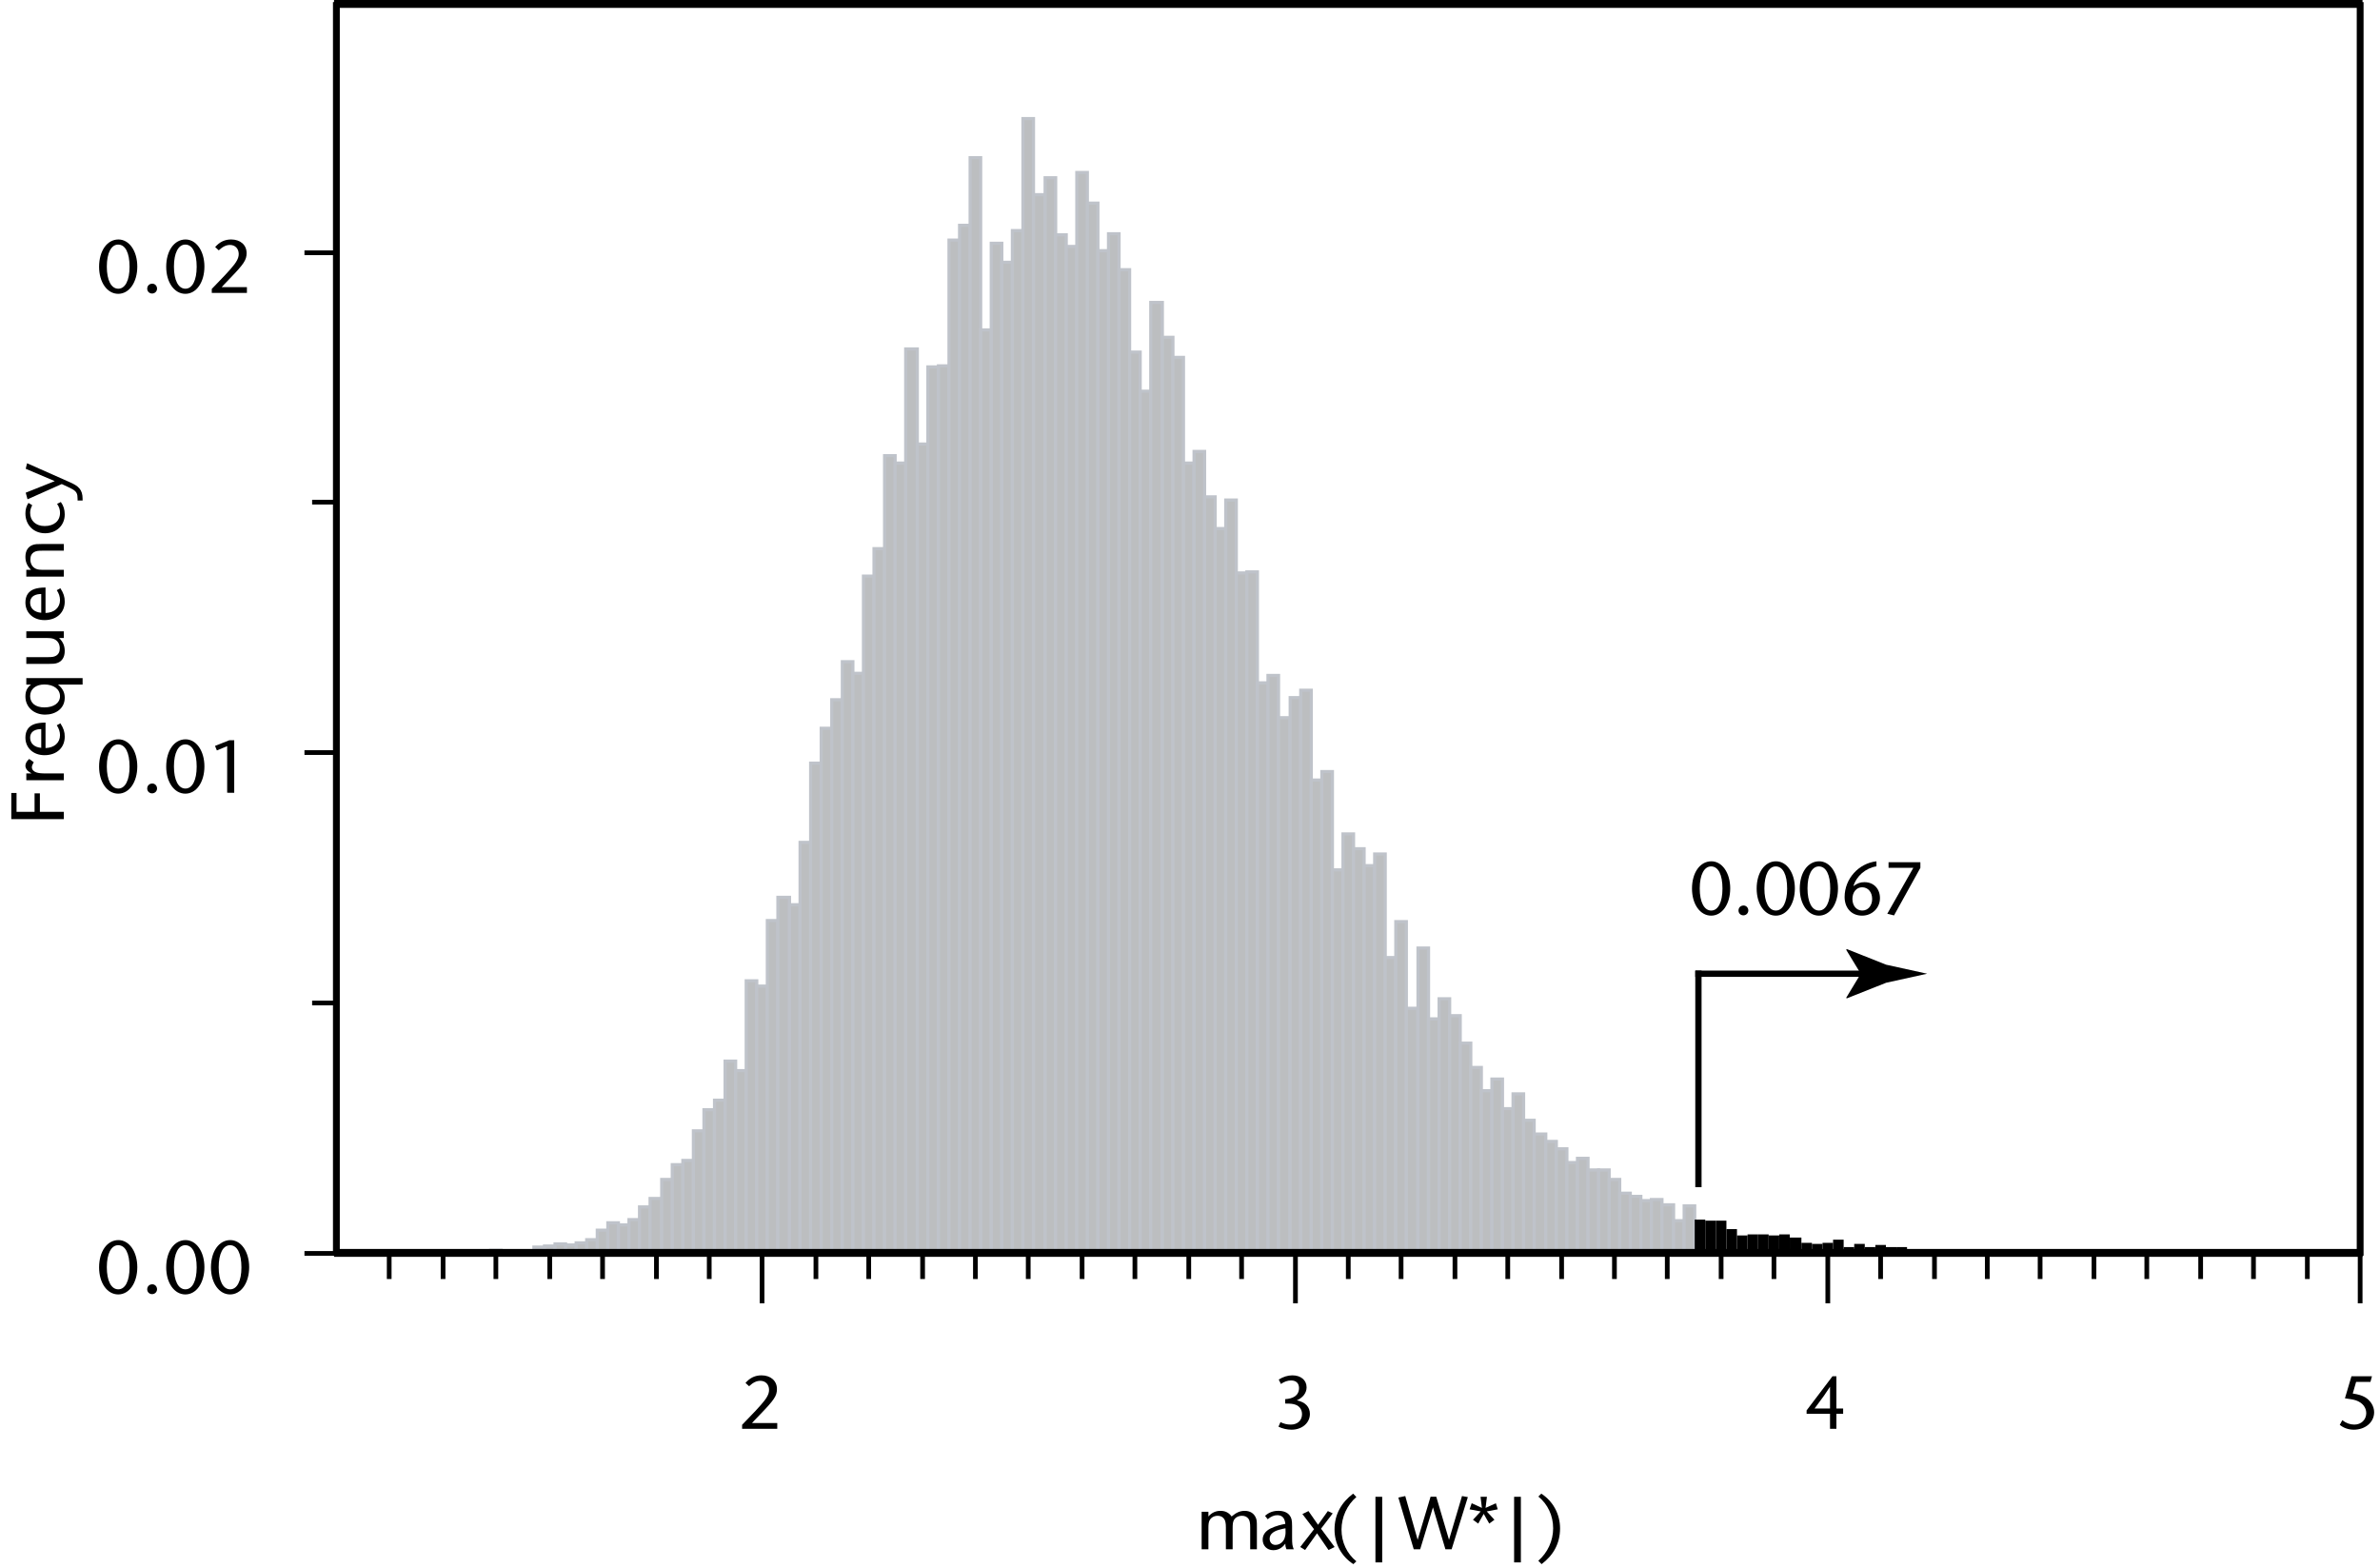 <?xml version="1.0" encoding="utf-8"?>
<!-- Generator: Adobe Illustrator 15.0.2, SVG Export Plug-In . SVG Version: 6.00 Build 0)  -->
<!DOCTYPE svg PUBLIC "-//W3C//DTD SVG 1.1//EN" "http://www.w3.org/Graphics/SVG/1.1/DTD/svg11.dtd">
<svg version="1.1" id="Layer_1" xmlns="http://www.w3.org/2000/svg" xmlns:xlink="http://www.w3.org/1999/xlink" x="0px" y="0px"
	 width="379.318px" height="249.901px" viewBox="0 0 379.318 249.901" enable-background="new 0 0 379.318 249.901"
	 xml:space="preserve">
<g>
	<polyline fill="#BCBEC0" stroke="#BFC3CA" stroke-width="0.5" stroke-linecap="square" stroke-miterlimit="10" points="
		53.612,199.758 53.612,199.758 54.454,199.758 54.454,199.758 	"/>
	<polyline fill="#BCBEC0" stroke="#BFC3CA" stroke-width="0.5" stroke-linecap="square" stroke-miterlimit="10" points="
		54.454,199.758 54.454,199.758 56.137,199.758 56.137,199.758 	"/>
	<polyline fill="#BCBEC0" stroke="#BFC3CA" stroke-width="0.5" stroke-linecap="square" stroke-miterlimit="10" points="
		56.137,199.758 56.137,199.758 57.82,199.758 57.82,199.758 	"/>
	<polyline fill="#BCBEC0" stroke="#BFC3CA" stroke-width="0.5" stroke-linecap="square" stroke-miterlimit="10" points="
		57.82,199.758 57.82,199.758 59.504,199.758 59.504,199.758 	"/>
	<polyline fill="#BCBEC0" stroke="#BFC3CA" stroke-width="0.5" stroke-linecap="square" stroke-miterlimit="10" points="
		59.504,199.758 59.504,199.758 61.187,199.758 61.187,199.758 	"/>
	<polyline fill="#BCBEC0" stroke="#BFC3CA" stroke-width="0.5" stroke-linecap="square" stroke-miterlimit="10" points="
		61.187,199.758 61.187,199.758 62.87,199.758 62.87,199.758 	"/>
	<polyline fill="#BCBEC0" stroke="#BFC3CA" stroke-width="0.5" stroke-linecap="square" stroke-miterlimit="10" points="
		62.87,199.758 62.87,199.758 64.723,199.758 64.723,199.758 	"/>
	<polyline fill="#BCBEC0" stroke="#BFC3CA" stroke-width="0.5" stroke-linecap="square" stroke-miterlimit="10" points="
		64.723,199.758 64.723,199.758 66.406,199.758 66.406,199.758 	"/>
	<polyline fill="#BCBEC0" stroke="#BFC3CA" stroke-width="0.5" stroke-linecap="square" stroke-miterlimit="10" points="
		66.406,199.758 66.406,199.758 68.089,199.758 68.089,199.758 	"/>
	<polyline fill="#BCBEC0" stroke="#BFC3CA" stroke-width="0.5" stroke-linecap="square" stroke-miterlimit="10" points="
		68.089,199.758 68.089,199.758 69.772,199.758 69.772,199.758 	"/>
	<polyline fill="#BCBEC0" stroke="#BFC3CA" stroke-width="0.5" stroke-linecap="square" stroke-miterlimit="10" points="
		69.772,199.758 69.772,199.758 71.456,199.758 71.456,199.758 	"/>
	<polyline fill="#BCBEC0" stroke="#BFC3CA" stroke-width="0.5" stroke-linecap="square" stroke-miterlimit="10" points="
		71.456,199.758 71.456,199.758 73.14,199.758 73.14,199.758 	"/>
	<polyline fill="#BCBEC0" stroke="#BFC3CA" stroke-width="0.5" stroke-linecap="square" stroke-miterlimit="10" points="
		73.14,199.758 73.14,199.758 74.823,199.758 74.823,199.758 	"/>
	<polyline fill="#BCBEC0" stroke="#BFC3CA" stroke-width="0.5" stroke-linecap="square" stroke-miterlimit="10" points="
		74.823,199.758 74.823,199.758 76.506,199.758 76.506,199.758 	"/>
	<polyline fill="#BCBEC0" stroke="#BFC3CA" stroke-width="0.5" stroke-linecap="square" stroke-miterlimit="10" points="
		76.506,199.758 76.506,199.758 78.189,199.758 78.189,199.758 	"/>
	<polyline fill="#BCBEC0" stroke="#BFC3CA" stroke-width="0.5" stroke-linecap="square" stroke-miterlimit="10" points="
		78.189,199.758 78.189,199.253 79.873,199.253 79.873,199.758 	"/>
	<polyline fill="#BCBEC0" stroke="#BFC3CA" stroke-width="0.5" stroke-linecap="square" stroke-miterlimit="10" points="
		79.873,199.758 79.873,199.758 81.557,199.758 81.557,199.758 	"/>
	<polyline fill="#BCBEC0" stroke="#BFC3CA" stroke-width="0.5" stroke-linecap="square" stroke-miterlimit="10" points="
		81.557,199.758 81.557,199.422 83.24,199.422 83.24,199.758 	"/>
	<polyline fill="#BCBEC0" stroke="#BFC3CA" stroke-width="0.5" stroke-linecap="square" stroke-miterlimit="10" points="
		83.24,199.758 83.24,199.589 85.091,199.589 85.091,199.758 	"/>
	<polyline fill="#BCBEC0" stroke="#BFC3CA" stroke-width="0.5" stroke-linecap="square" stroke-miterlimit="10" points="
		85.091,199.758 85.091,198.749 86.775,198.749 86.775,199.758 	"/>
	<polyline fill="#BCBEC0" stroke="#BFC3CA" stroke-width="0.5" stroke-linecap="square" stroke-miterlimit="10" points="
		86.775,199.758 86.775,198.58 88.459,198.58 88.459,199.758 	"/>
	<polyline fill="#BCBEC0" stroke="#BFC3CA" stroke-width="0.5" stroke-linecap="square" stroke-miterlimit="10" points="
		88.459,199.758 88.459,198.243 90.142,198.243 90.142,199.758 	"/>
	<polyline fill="#BCBEC0" stroke="#BFC3CA" stroke-width="0.5" stroke-linecap="square" stroke-miterlimit="10" points="
		90.142,199.758 90.142,198.411 91.826,198.411 91.826,199.758 	"/>
	<polyline fill="#BCBEC0" stroke="#BFC3CA" stroke-width="0.5" stroke-linecap="square" stroke-miterlimit="10" points="
		91.826,199.758 91.826,198.074 93.509,198.074 93.509,199.758 	"/>
	<polyline fill="#BCBEC0" stroke="#BFC3CA" stroke-width="0.5" stroke-linecap="square" stroke-miterlimit="10" points="
		93.509,199.758 93.509,197.569 95.192,197.569 95.192,199.758 	"/>
	<polyline fill="#BCBEC0" stroke="#BFC3CA" stroke-width="0.5" stroke-linecap="square" stroke-miterlimit="10" points="
		95.192,199.758 95.192,196.053 96.875,196.053 96.875,199.758 	"/>
	<polyline fill="#BCBEC0" stroke="#BFC3CA" stroke-width="0.5" stroke-linecap="square" stroke-miterlimit="10" points="
		96.875,199.758 96.875,194.875 98.56,194.875 98.56,199.758 	"/>
	<polyline fill="#BCBEC0" stroke="#BFC3CA" stroke-width="0.5" stroke-linecap="square" stroke-miterlimit="10" points="
		98.56,199.758 98.56,195.211 100.243,195.211 100.243,199.758 	"/>
	<polyline fill="#BCBEC0" stroke="#BFC3CA" stroke-width="0.5" stroke-linecap="square" stroke-miterlimit="10" points="
		100.243,199.758 100.243,194.37 101.926,194.37 101.926,199.758 	"/>
	<polyline fill="#BCBEC0" stroke="#BFC3CA" stroke-width="0.5" stroke-linecap="square" stroke-miterlimit="10" points="
		101.926,199.758 101.926,192.347 103.609,192.347 103.609,199.758 	"/>
	<polyline fill="#BCBEC0" stroke="#BFC3CA" stroke-width="0.5" stroke-linecap="square" stroke-miterlimit="10" points="
		103.609,199.758 103.609,191.001 105.461,191.001 105.461,199.758 	"/>
	<polyline fill="#BCBEC0" stroke="#BFC3CA" stroke-width="0.5" stroke-linecap="square" stroke-miterlimit="10" points="
		105.461,199.758 105.461,187.97 107.145,187.97 107.145,199.758 	"/>
	<polyline fill="#BCBEC0" stroke="#BFC3CA" stroke-width="0.5" stroke-linecap="square" stroke-miterlimit="10" points="
		107.145,199.758 107.145,185.613 108.828,185.613 108.828,199.758 	"/>
	<polyline fill="#BCBEC0" stroke="#BFC3CA" stroke-width="0.5" stroke-linecap="square" stroke-miterlimit="10" points="
		108.828,199.758 108.828,184.939 110.511,184.939 110.511,199.758 	"/>
	<polyline fill="#BCBEC0" stroke="#BFC3CA" stroke-width="0.5" stroke-linecap="square" stroke-miterlimit="10" points="
		110.511,199.758 110.511,180.224 112.195,180.224 112.195,199.758 	"/>
	<polyline fill="#BCBEC0" stroke="#BFC3CA" stroke-width="0.5" stroke-linecap="square" stroke-miterlimit="10" points="
		112.195,199.758 112.195,176.855 113.878,176.855 113.878,199.758 	"/>
	<polyline fill="#BCBEC0" stroke="#BFC3CA" stroke-width="0.5" stroke-linecap="square" stroke-miterlimit="10" points="
		113.878,199.758 113.878,175.34 115.561,175.34 115.561,199.758 	"/>
	<polyline fill="#BCBEC0" stroke="#BFC3CA" stroke-width="0.5" stroke-linecap="square" stroke-miterlimit="10" points="
		115.561,199.758 115.561,169.11 117.245,169.11 117.245,199.758 	"/>
	<polyline fill="#BCBEC0" stroke="#BFC3CA" stroke-width="0.5" stroke-linecap="square" stroke-miterlimit="10" points="
		117.245,199.758 117.245,170.625 118.928,170.625 118.928,199.758 	"/>
	<polyline fill="#BCBEC0" stroke="#BFC3CA" stroke-width="0.5" stroke-linecap="square" stroke-miterlimit="10" points="
		118.928,199.758 118.928,156.311 120.612,156.311 120.612,199.758 	"/>
	<polyline fill="#BCBEC0" stroke="#BFC3CA" stroke-width="0.5" stroke-linecap="square" stroke-miterlimit="10" points="
		120.612,199.758 120.612,157.153 122.295,157.153 122.295,199.758 	"/>
	<polyline fill="#BCBEC0" stroke="#BFC3CA" stroke-width="0.5" stroke-linecap="square" stroke-miterlimit="10" points="
		122.295,199.758 122.295,146.711 123.979,146.711 123.979,199.758 	"/>
	<polyline fill="#BCBEC0" stroke="#BFC3CA" stroke-width="0.5" stroke-linecap="square" stroke-miterlimit="10" points="
		123.979,199.758 123.979,143.007 125.831,143.007 125.831,199.758 	"/>
	<polyline fill="#BCBEC0" stroke="#BFC3CA" stroke-width="0.5" stroke-linecap="square" stroke-miterlimit="10" points="
		125.831,199.758 125.831,144.187 127.514,144.187 127.514,199.758 	"/>
	<polyline fill="#BCBEC0" stroke="#BFC3CA" stroke-width="0.5" stroke-linecap="square" stroke-miterlimit="10" points="
		127.514,199.758 127.514,134.252 129.198,134.252 129.198,199.758 	"/>
	<polyline fill="#BCBEC0" stroke="#BFC3CA" stroke-width="0.5" stroke-linecap="square" stroke-miterlimit="10" points="
		129.198,199.758 129.198,121.622 130.881,121.622 130.881,199.758 	"/>
	<polyline fill="#BCBEC0" stroke="#BFC3CA" stroke-width="0.5" stroke-linecap="square" stroke-miterlimit="10" points="
		130.881,199.758 130.881,116.064 132.564,116.064 132.564,199.758 	"/>
	<polyline fill="#BCBEC0" stroke="#BFC3CA" stroke-width="0.5" stroke-linecap="square" stroke-miterlimit="10" points="
		132.564,199.758 132.564,111.518 134.248,111.518 134.248,199.758 	"/>
	<polyline fill="#BCBEC0" stroke="#BFC3CA" stroke-width="0.5" stroke-linecap="square" stroke-miterlimit="10" points="
		134.248,199.758 134.248,105.455 135.931,105.455 135.931,199.758 	"/>
	<polyline fill="#BCBEC0" stroke="#BFC3CA" stroke-width="0.5" stroke-linecap="square" stroke-miterlimit="10" points="
		135.931,199.758 135.931,107.308 137.614,107.308 137.614,199.758 	"/>
	<polyline fill="#BCBEC0" stroke="#BFC3CA" stroke-width="0.5" stroke-linecap="square" stroke-miterlimit="10" points="
		137.614,199.758 137.614,91.815 139.298,91.815 139.298,199.758 	"/>
	<polyline fill="#BCBEC0" stroke="#BFC3CA" stroke-width="0.5" stroke-linecap="square" stroke-miterlimit="10" points="
		139.298,199.758 139.298,87.437 140.982,87.437 140.982,199.758 	"/>
	<polyline fill="#BCBEC0" stroke="#BFC3CA" stroke-width="0.5" stroke-linecap="square" stroke-miterlimit="10" points="
		140.982,199.758 140.982,72.618 142.665,72.618 142.665,199.758 	"/>
	<polyline fill="#BCBEC0" stroke="#BFC3CA" stroke-width="0.5" stroke-linecap="square" stroke-miterlimit="10" points="
		142.665,199.758 142.665,73.797 144.348,73.797 144.348,199.758 	"/>
	<polyline fill="#BCBEC0" stroke="#BFC3CA" stroke-width="0.5" stroke-linecap="square" stroke-miterlimit="10" points="
		144.348,199.758 144.348,55.609 146.2,55.609 146.2,199.758 	"/>
	<polyline fill="#BCBEC0" stroke="#BFC3CA" stroke-width="0.5" stroke-linecap="square" stroke-miterlimit="10" points="
		146.2,199.758 146.2,70.766 147.883,70.766 147.883,199.758 	"/>
	<polyline fill="#BCBEC0" stroke="#BFC3CA" stroke-width="0.5" stroke-linecap="square" stroke-miterlimit="10" points="
		147.883,199.758 147.883,58.472 149.566,58.472 149.566,199.758 	"/>
	<polyline fill="#BCBEC0" stroke="#BFC3CA" stroke-width="0.5" stroke-linecap="square" stroke-miterlimit="10" points="
		149.566,199.758 149.566,58.304 151.25,58.304 151.25,199.758 	"/>
	<polyline fill="#BCBEC0" stroke="#BFC3CA" stroke-width="0.5" stroke-linecap="square" stroke-miterlimit="10" points="
		151.25,199.758 151.25,38.264 152.934,38.264 152.934,199.758 	"/>
	<polyline fill="#BCBEC0" stroke="#BFC3CA" stroke-width="0.5" stroke-linecap="square" stroke-miterlimit="10" points="
		152.934,199.758 152.934,35.907 154.617,35.907 154.617,199.758 	"/>
	<polyline fill="#BCBEC0" stroke="#BFC3CA" stroke-width="0.5" stroke-linecap="square" stroke-miterlimit="10" points="
		154.617,199.758 154.617,25.13 156.3,25.13 156.3,199.758 	"/>
	<polyline fill="#BCBEC0" stroke="#BFC3CA" stroke-width="0.5" stroke-linecap="square" stroke-miterlimit="10" points="
		156.3,199.758 156.3,52.579 157.983,52.579 157.983,199.758 	"/>
	<polyline fill="#BCBEC0" stroke="#BFC3CA" stroke-width="0.5" stroke-linecap="square" stroke-miterlimit="10" points="
		157.983,199.758 157.983,38.77 159.667,38.77 159.667,199.758 	"/>
	<polyline fill="#BCBEC0" stroke="#BFC3CA" stroke-width="0.5" stroke-linecap="square" stroke-miterlimit="10" points="
		159.667,199.758 159.667,41.801 161.35,41.801 161.35,199.758 	"/>
	<polyline fill="#BCBEC0" stroke="#BFC3CA" stroke-width="0.5" stroke-linecap="square" stroke-miterlimit="10" points="
		161.35,199.758 161.35,36.749 163.033,36.749 163.033,199.758 	"/>
	<polyline fill="#BCBEC0" stroke="#BFC3CA" stroke-width="0.5" stroke-linecap="square" stroke-miterlimit="10" points="
		163.033,199.758 163.033,18.899 164.718,18.899 164.718,199.758 	"/>
	<polyline fill="#BCBEC0" stroke="#BFC3CA" stroke-width="0.5" stroke-linecap="square" stroke-miterlimit="10" points="
		164.718,199.758 164.718,31.024 166.569,31.024 166.569,199.758 	"/>
	<polyline fill="#BCBEC0" stroke="#BFC3CA" stroke-width="0.5" stroke-linecap="square" stroke-miterlimit="10" points="
		166.569,199.758 166.569,28.329 168.252,28.329 168.252,199.758 	"/>
	<polyline fill="#BCBEC0" stroke="#BFC3CA" stroke-width="0.5" stroke-linecap="square" stroke-miterlimit="10" points="
		168.252,199.758 168.252,37.423 169.936,37.423 169.936,199.758 	"/>
	<polyline fill="#BCBEC0" stroke="#BFC3CA" stroke-width="0.5" stroke-linecap="square" stroke-miterlimit="10" points="
		169.936,199.758 169.936,39.275 171.619,39.275 171.619,199.758 	"/>
	<polyline fill="#BCBEC0" stroke="#BFC3CA" stroke-width="0.5" stroke-linecap="square" stroke-miterlimit="10" points="
		171.619,199.758 171.619,27.487 173.303,27.487 173.303,199.758 	"/>
	<polyline fill="#BCBEC0" stroke="#BFC3CA" stroke-width="0.5" stroke-linecap="square" stroke-miterlimit="10" points="
		173.303,199.758 173.303,32.371 174.986,32.371 174.986,199.758 	"/>
	<polyline fill="#BCBEC0" stroke="#BFC3CA" stroke-width="0.5" stroke-linecap="square" stroke-miterlimit="10" points="
		174.986,199.758 174.986,39.949 176.67,39.949 176.67,199.758 	"/>
	<polyline fill="#BCBEC0" stroke="#BFC3CA" stroke-width="0.5" stroke-linecap="square" stroke-miterlimit="10" points="
		176.67,199.758 176.67,37.254 178.354,37.254 178.354,199.758 	"/>
	<polyline fill="#BCBEC0" stroke="#BFC3CA" stroke-width="0.5" stroke-linecap="square" stroke-miterlimit="10" points="
		178.354,199.758 178.354,42.979 180.037,42.979 180.037,199.758 	"/>
	<polyline fill="#BCBEC0" stroke="#BFC3CA" stroke-width="0.5" stroke-linecap="square" stroke-miterlimit="10" points="
		180.037,199.758 180.037,56.115 181.72,56.115 181.72,199.758 	"/>
	<polyline fill="#BCBEC0" stroke="#BFC3CA" stroke-width="0.5" stroke-linecap="square" stroke-miterlimit="10" points="
		181.72,199.758 181.72,62.346 183.403,62.346 183.403,199.758 	"/>
	<polyline fill="#BCBEC0" stroke="#BFC3CA" stroke-width="0.5" stroke-linecap="square" stroke-miterlimit="10" points="
		183.403,199.758 183.403,48.2 185.255,48.2 185.255,199.758 	"/>
	<polyline fill="#BCBEC0" stroke="#BFC3CA" stroke-width="0.5" stroke-linecap="square" stroke-miterlimit="10" points="
		185.255,199.758 185.255,53.757 186.938,53.757 186.938,199.758 	"/>
	<polyline fill="#BCBEC0" stroke="#BFC3CA" stroke-width="0.5" stroke-linecap="square" stroke-miterlimit="10" points="
		186.938,199.758 186.938,56.957 188.622,56.957 188.622,199.758 	"/>
	<polyline fill="#BCBEC0" stroke="#BFC3CA" stroke-width="0.5" stroke-linecap="square" stroke-miterlimit="10" points="
		188.622,199.758 188.622,73.797 190.306,73.797 190.306,199.758 	"/>
	<polyline fill="#BCBEC0" stroke="#BFC3CA" stroke-width="0.5" stroke-linecap="square" stroke-miterlimit="10" points="
		190.306,199.758 190.306,71.944 191.989,71.944 191.989,199.758 	"/>
	<polyline fill="#BCBEC0" stroke="#BFC3CA" stroke-width="0.5" stroke-linecap="square" stroke-miterlimit="10" points="
		191.989,199.758 191.989,79.185 193.673,79.185 193.673,199.758 	"/>
	<polyline fill="#BCBEC0" stroke="#BFC3CA" stroke-width="0.5" stroke-linecap="square" stroke-miterlimit="10" points="
		193.673,199.758 193.673,84.237 195.356,84.237 195.356,199.758 	"/>
	<polyline fill="#BCBEC0" stroke="#BFC3CA" stroke-width="0.5" stroke-linecap="square" stroke-miterlimit="10" points="
		195.356,199.758 195.356,79.69 197.04,79.69 197.04,199.758 	"/>
	<polyline fill="#BCBEC0" stroke="#BFC3CA" stroke-width="0.5" stroke-linecap="square" stroke-miterlimit="10" points="
		197.04,199.758 197.04,91.311 198.722,91.311 198.722,199.758 	"/>
	<polyline fill="#BCBEC0" stroke="#BFC3CA" stroke-width="0.5" stroke-linecap="square" stroke-miterlimit="10" points="
		198.722,199.758 198.722,91.142 200.405,91.142 200.405,199.758 	"/>
	<polyline fill="#BCBEC0" stroke="#BFC3CA" stroke-width="0.5" stroke-linecap="square" stroke-miterlimit="10" points="
		200.405,199.758 200.405,108.824 202.089,108.824 202.089,199.758 	"/>
	<polyline fill="#BCBEC0" stroke="#BFC3CA" stroke-width="0.5" stroke-linecap="square" stroke-miterlimit="10" points="
		202.089,199.758 202.089,107.645 203.773,107.645 203.773,199.758 	"/>
	<polyline fill="#BCBEC0" stroke="#BFC3CA" stroke-width="0.5" stroke-linecap="square" stroke-miterlimit="10" points="
		203.773,199.758 203.773,114.38 205.625,114.38 205.625,199.758 	"/>
	<polyline fill="#BCBEC0" stroke="#BFC3CA" stroke-width="0.5" stroke-linecap="square" stroke-miterlimit="10" points="
		205.625,199.758 205.625,111.181 207.308,111.181 207.308,199.758 	"/>
	<polyline fill="#BCBEC0" stroke="#BFC3CA" stroke-width="0.5" stroke-linecap="square" stroke-miterlimit="10" points="
		207.308,199.758 207.308,110.002 208.992,110.002 208.992,199.758 	"/>
	<polyline fill="#BCBEC0" stroke="#BFC3CA" stroke-width="0.5" stroke-linecap="square" stroke-miterlimit="10" points="
		208.992,199.758 208.992,124.316 210.675,124.316 210.675,199.758 	"/>
	<polyline fill="#BCBEC0" stroke="#BFC3CA" stroke-width="0.5" stroke-linecap="square" stroke-miterlimit="10" points="
		210.675,199.758 210.675,122.969 212.358,122.969 212.358,199.758 	"/>
	<polyline fill="#BCBEC0" stroke="#BFC3CA" stroke-width="0.5" stroke-linecap="square" stroke-miterlimit="10" points="
		212.358,199.758 212.358,138.629 214.042,138.629 214.042,199.758 	"/>
	<polyline fill="#BCBEC0" stroke="#BFC3CA" stroke-width="0.5" stroke-linecap="square" stroke-miterlimit="10" points="
		214.042,199.758 214.042,132.904 215.726,132.904 215.726,199.758 	"/>
	<polyline fill="#BCBEC0" stroke="#BFC3CA" stroke-width="0.5" stroke-linecap="square" stroke-miterlimit="10" points="
		215.726,199.758 215.726,135.261 217.41,135.261 217.41,199.758 	"/>
	<polyline fill="#BCBEC0" stroke="#BFC3CA" stroke-width="0.5" stroke-linecap="square" stroke-miterlimit="10" points="
		217.41,199.758 217.41,137.957 219.092,137.957 219.092,199.758 	"/>
	<polyline fill="#BCBEC0" stroke="#BFC3CA" stroke-width="0.5" stroke-linecap="square" stroke-miterlimit="10" points="
		219.092,199.758 219.092,136.103 220.776,136.103 220.776,199.758 	"/>
	<polyline fill="#BCBEC0" stroke="#BFC3CA" stroke-width="0.5" stroke-linecap="square" stroke-miterlimit="10" points="
		220.776,199.758 220.776,152.607 222.459,152.607 222.459,199.758 	"/>
	<polyline fill="#BCBEC0" stroke="#BFC3CA" stroke-width="0.5" stroke-linecap="square" stroke-miterlimit="10" points="
		222.459,199.758 222.459,146.88 224.142,146.88 224.142,199.758 	"/>
	<polyline fill="#BCBEC0" stroke="#BFC3CA" stroke-width="0.5" stroke-linecap="square" stroke-miterlimit="10" points="
		224.142,199.758 224.142,160.69 225.994,160.69 225.994,199.758 	"/>
	<polyline fill="#BCBEC0" stroke="#BFC3CA" stroke-width="0.5" stroke-linecap="square" stroke-miterlimit="10" points="
		225.994,199.758 225.994,151.091 227.678,151.091 227.678,199.758 	"/>
	<polyline fill="#BCBEC0" stroke="#BFC3CA" stroke-width="0.5" stroke-linecap="square" stroke-miterlimit="10" points="
		227.678,199.758 227.678,162.375 229.361,162.375 229.361,199.758 	"/>
	<polyline fill="#BCBEC0" stroke="#BFC3CA" stroke-width="0.5" stroke-linecap="square" stroke-miterlimit="10" points="
		229.361,199.758 229.361,159.175 231.044,159.175 231.044,199.758 	"/>
	<polyline fill="#BCBEC0" stroke="#BFC3CA" stroke-width="0.5" stroke-linecap="square" stroke-miterlimit="10" points="
		231.044,199.758 231.044,161.868 232.728,161.868 232.728,199.758 	"/>
	<polyline fill="#BCBEC0" stroke="#BFC3CA" stroke-width="0.5" stroke-linecap="square" stroke-miterlimit="10" points="
		232.728,199.758 232.728,166.247 234.411,166.247 234.411,199.758 	"/>
	<polyline fill="#BCBEC0" stroke="#BFC3CA" stroke-width="0.5" stroke-linecap="square" stroke-miterlimit="10" points="
		234.411,199.758 234.411,170.121 236.094,170.121 236.094,199.758 	"/>
	<polyline fill="#BCBEC0" stroke="#BFC3CA" stroke-width="0.5" stroke-linecap="square" stroke-miterlimit="10" points="
		236.094,199.758 236.094,173.827 237.778,173.827 237.778,199.758 	"/>
	<polyline fill="#BCBEC0" stroke="#BFC3CA" stroke-width="0.5" stroke-linecap="square" stroke-miterlimit="10" points="
		237.778,199.758 237.778,171.971 239.462,171.971 239.462,199.758 	"/>
	<polyline fill="#BCBEC0" stroke="#BFC3CA" stroke-width="0.5" stroke-linecap="square" stroke-miterlimit="10" points="
		239.462,199.758 239.462,176.688 241.145,176.688 241.145,199.758 	"/>
	<polyline fill="#BCBEC0" stroke="#BFC3CA" stroke-width="0.5" stroke-linecap="square" stroke-miterlimit="10" points="
		241.145,199.758 241.145,174.331 242.829,174.331 242.829,199.758 	"/>
	<polyline fill="#BCBEC0" stroke="#BFC3CA" stroke-width="0.5" stroke-linecap="square" stroke-miterlimit="10" points="
		242.829,199.758 242.829,178.54 244.512,178.54 244.512,199.758 	"/>
	<polyline fill="#BCBEC0" stroke="#BFC3CA" stroke-width="0.5" stroke-linecap="square" stroke-miterlimit="10" points="
		244.512,199.758 244.512,180.729 246.363,180.729 246.363,199.758 	"/>
	<polyline fill="#BCBEC0" stroke="#BFC3CA" stroke-width="0.5" stroke-linecap="square" stroke-miterlimit="10" points="
		246.363,199.758 246.363,181.908 248.046,181.908 248.046,199.758 	"/>
	<polyline fill="#BCBEC0" stroke="#BFC3CA" stroke-width="0.5" stroke-linecap="square" stroke-miterlimit="10" points="
		248.046,199.758 248.046,183.086 249.729,183.086 249.729,199.758 	"/>
	<polyline fill="#BCBEC0" stroke="#BFC3CA" stroke-width="0.5" stroke-linecap="square" stroke-miterlimit="10" points="
		249.729,199.758 249.729,185.277 251.413,185.277 251.413,199.758 	"/>
	<polyline fill="#BCBEC0" stroke="#BFC3CA" stroke-width="0.5" stroke-linecap="square" stroke-miterlimit="10" points="
		251.413,199.758 251.413,184.603 253.097,184.603 253.097,199.758 	"/>
	<polyline fill="#BCBEC0" stroke="#BFC3CA" stroke-width="0.5" stroke-linecap="square" stroke-miterlimit="10" points="
		253.097,199.758 253.097,186.455 254.781,186.455 254.781,199.758 	"/>
	<polyline fill="#BCBEC0" stroke="#BFC3CA" stroke-width="0.5" stroke-linecap="square" stroke-miterlimit="10" points="
		254.781,199.758 254.781,186.455 256.464,186.455 256.464,199.758 	"/>
	<polyline fill="#BCBEC0" stroke="#BFC3CA" stroke-width="0.5" stroke-linecap="square" stroke-miterlimit="10" points="
		256.464,199.758 256.464,187.97 258.147,187.97 258.147,199.758 	"/>
	<polyline fill="#BCBEC0" stroke="#BFC3CA" stroke-width="0.5" stroke-linecap="square" stroke-miterlimit="10" points="
		258.147,199.758 258.147,190.161 259.831,190.161 259.831,199.758 	"/>
	<polyline fill="#BCBEC0" stroke="#BFC3CA" stroke-width="0.5" stroke-linecap="square" stroke-miterlimit="10" points="
		259.831,199.758 259.831,190.665 261.514,190.665 261.514,199.758 	"/>
	<polyline fill="#BCBEC0" stroke="#BFC3CA" stroke-width="0.5" stroke-linecap="square" stroke-miterlimit="10" points="
		261.514,199.758 261.514,191.338 263.197,191.338 263.197,199.758 	"/>
	<polyline fill="#BCBEC0" stroke="#BFC3CA" stroke-width="0.5" stroke-linecap="square" stroke-miterlimit="10" points="
		263.197,199.758 263.197,191.169 264.881,191.169 264.881,199.758 	"/>
	<polyline fill="#BCBEC0" stroke="#BFC3CA" stroke-width="0.5" stroke-linecap="square" stroke-miterlimit="10" points="
		264.881,199.758 264.881,192.011 266.734,192.011 266.734,199.758 	"/>
	<polyline fill="#BCBEC0" stroke="#BFC3CA" stroke-width="0.5" stroke-linecap="square" stroke-miterlimit="10" points="
		266.734,199.758 266.734,194.539 268.417,194.539 268.417,199.758 	"/>
	<polyline fill="#BCBEC0" stroke="#BFC3CA" stroke-width="0.5" stroke-linecap="square" stroke-miterlimit="10" points="
		268.417,199.758 268.417,192.18 270.1,192.18 270.1,199.758 	"/>
	
		<polygon fill-rule="evenodd" clip-rule="evenodd" stroke="#000000" stroke-width="0.75" stroke-linecap="square" stroke-miterlimit="10" points="
		53.612,199.422 53.612,199.927 376.155,199.927 376.155,199.422 53.612,199.422 	"/>
	
		<line fill="none" stroke="#000000" stroke-width="0.75" stroke-linecap="square" stroke-miterlimit="10" x1="376.155" y1="199.758" x2="376.155" y2="199.758"/>
	
		<line fill="none" stroke="#000000" stroke-width="0.75" stroke-linecap="square" stroke-miterlimit="10" x1="121.453" y1="207.336" x2="121.453" y2="199.758"/>
	
		<line fill="none" stroke="#000000" stroke-width="0.75" stroke-linecap="square" stroke-miterlimit="10" x1="121.453" y1="199.758" x2="121.453" y2="199.758"/>
	
		<line fill="none" stroke="#000000" stroke-width="0.75" stroke-linecap="square" stroke-miterlimit="10" x1="206.466" y1="207.336" x2="206.466" y2="199.758"/>
	
		<line fill="none" stroke="#000000" stroke-width="0.75" stroke-linecap="square" stroke-miterlimit="10" x1="206.466" y1="199.758" x2="206.466" y2="199.758"/>
	
		<line fill="none" stroke="#000000" stroke-width="0.75" stroke-linecap="square" stroke-miterlimit="10" x1="291.311" y1="207.336" x2="291.311" y2="199.758"/>
	
		<line fill="none" stroke="#000000" stroke-width="0.75" stroke-linecap="square" stroke-miterlimit="10" x1="291.311" y1="199.758" x2="291.311" y2="199.758"/>
	
		<line fill="none" stroke="#000000" stroke-width="0.75" stroke-linecap="square" stroke-miterlimit="10" x1="376.155" y1="207.336" x2="376.155" y2="199.758"/>
	
		<line fill="none" stroke="#000000" stroke-width="0.75" stroke-linecap="square" stroke-miterlimit="10" x1="376.155" y1="199.758" x2="376.155" y2="199.758"/>
	
		<line fill="none" stroke="#000000" stroke-width="0.75" stroke-linecap="square" stroke-miterlimit="10" x1="62.029" y1="203.462" x2="62.029" y2="199.758"/>
	
		<line fill="none" stroke="#000000" stroke-width="0.75" stroke-linecap="square" stroke-miterlimit="10" x1="62.029" y1="199.758" x2="62.029" y2="199.758"/>
	
		<line fill="none" stroke="#000000" stroke-width="0.75" stroke-linecap="square" stroke-miterlimit="10" x1="70.614" y1="203.462" x2="70.614" y2="199.758"/>
	
		<line fill="none" stroke="#000000" stroke-width="0.75" stroke-linecap="square" stroke-miterlimit="10" x1="70.614" y1="199.758" x2="70.614" y2="199.758"/>
	
		<line fill="none" stroke="#000000" stroke-width="0.75" stroke-linecap="square" stroke-miterlimit="10" x1="79.032" y1="203.462" x2="79.032" y2="199.758"/>
	
		<line fill="none" stroke="#000000" stroke-width="0.75" stroke-linecap="square" stroke-miterlimit="10" x1="79.032" y1="199.758" x2="79.032" y2="199.758"/>
	
		<line fill="none" stroke="#000000" stroke-width="0.75" stroke-linecap="square" stroke-miterlimit="10" x1="87.617" y1="203.462" x2="87.617" y2="199.758"/>
	
		<line fill="none" stroke="#000000" stroke-width="0.75" stroke-linecap="square" stroke-miterlimit="10" x1="87.617" y1="199.758" x2="87.617" y2="199.758"/>
	
		<line fill="none" stroke="#000000" stroke-width="0.75" stroke-linecap="square" stroke-miterlimit="10" x1="96.034" y1="203.462" x2="96.034" y2="199.758"/>
	
		<line fill="none" stroke="#000000" stroke-width="0.75" stroke-linecap="square" stroke-miterlimit="10" x1="96.034" y1="199.758" x2="96.034" y2="199.758"/>
	
		<line fill="none" stroke="#000000" stroke-width="0.75" stroke-linecap="square" stroke-miterlimit="10" x1="104.62" y1="203.462" x2="104.62" y2="199.758"/>
	
		<line fill="none" stroke="#000000" stroke-width="0.75" stroke-linecap="square" stroke-miterlimit="10" x1="104.62" y1="199.758" x2="104.62" y2="199.758"/>
	
		<line fill="none" stroke="#000000" stroke-width="0.75" stroke-linecap="square" stroke-miterlimit="10" x1="113.036" y1="203.462" x2="113.036" y2="199.758"/>
	
		<line fill="none" stroke="#000000" stroke-width="0.75" stroke-linecap="square" stroke-miterlimit="10" x1="113.036" y1="199.758" x2="113.036" y2="199.758"/>
	
		<line fill="none" stroke="#000000" stroke-width="0.75" stroke-linecap="square" stroke-miterlimit="10" x1="130.039" y1="203.462" x2="130.039" y2="199.758"/>
	
		<line fill="none" stroke="#000000" stroke-width="0.75" stroke-linecap="square" stroke-miterlimit="10" x1="130.039" y1="199.758" x2="130.039" y2="199.758"/>
	
		<line fill="none" stroke="#000000" stroke-width="0.75" stroke-linecap="square" stroke-miterlimit="10" x1="138.456" y1="203.462" x2="138.456" y2="199.758"/>
	
		<line fill="none" stroke="#000000" stroke-width="0.75" stroke-linecap="square" stroke-miterlimit="10" x1="138.456" y1="199.758" x2="138.456" y2="199.758"/>
	
		<line fill="none" stroke="#000000" stroke-width="0.75" stroke-linecap="square" stroke-miterlimit="10" x1="147.042" y1="203.462" x2="147.042" y2="199.758"/>
	
		<line fill="none" stroke="#000000" stroke-width="0.75" stroke-linecap="square" stroke-miterlimit="10" x1="147.042" y1="199.758" x2="147.042" y2="199.758"/>
	
		<line fill="none" stroke="#000000" stroke-width="0.75" stroke-linecap="square" stroke-miterlimit="10" x1="155.458" y1="203.462" x2="155.458" y2="199.758"/>
	
		<line fill="none" stroke="#000000" stroke-width="0.75" stroke-linecap="square" stroke-miterlimit="10" x1="155.458" y1="199.758" x2="155.458" y2="199.758"/>
	
		<line fill="none" stroke="#000000" stroke-width="0.75" stroke-linecap="square" stroke-miterlimit="10" x1="163.876" y1="203.462" x2="163.876" y2="199.758"/>
	
		<line fill="none" stroke="#000000" stroke-width="0.75" stroke-linecap="square" stroke-miterlimit="10" x1="163.876" y1="199.758" x2="163.876" y2="199.758"/>
	
		<line fill="none" stroke="#000000" stroke-width="0.75" stroke-linecap="square" stroke-miterlimit="10" x1="172.461" y1="203.462" x2="172.461" y2="199.758"/>
	
		<line fill="none" stroke="#000000" stroke-width="0.75" stroke-linecap="square" stroke-miterlimit="10" x1="172.461" y1="199.758" x2="172.461" y2="199.758"/>
	
		<line fill="none" stroke="#000000" stroke-width="0.75" stroke-linecap="square" stroke-miterlimit="10" x1="180.878" y1="203.462" x2="180.878" y2="199.758"/>
	
		<line fill="none" stroke="#000000" stroke-width="0.75" stroke-linecap="square" stroke-miterlimit="10" x1="180.878" y1="199.758" x2="180.878" y2="199.758"/>
	
		<line fill="none" stroke="#000000" stroke-width="0.75" stroke-linecap="square" stroke-miterlimit="10" x1="189.464" y1="203.462" x2="189.464" y2="199.758"/>
	
		<line fill="none" stroke="#000000" stroke-width="0.75" stroke-linecap="square" stroke-miterlimit="10" x1="189.464" y1="199.758" x2="189.464" y2="199.758"/>
	
		<line fill="none" stroke="#000000" stroke-width="0.75" stroke-linecap="square" stroke-miterlimit="10" x1="197.881" y1="203.462" x2="197.881" y2="199.758"/>
	
		<line fill="none" stroke="#000000" stroke-width="0.75" stroke-linecap="square" stroke-miterlimit="10" x1="197.881" y1="199.758" x2="197.881" y2="199.758"/>
	
		<line fill="none" stroke="#000000" stroke-width="0.75" stroke-linecap="square" stroke-miterlimit="10" x1="214.884" y1="203.462" x2="214.884" y2="199.758"/>
	
		<line fill="none" stroke="#000000" stroke-width="0.75" stroke-linecap="square" stroke-miterlimit="10" x1="214.884" y1="199.758" x2="214.884" y2="199.758"/>
	
		<line fill="none" stroke="#000000" stroke-width="0.75" stroke-linecap="square" stroke-miterlimit="10" x1="223.301" y1="203.462" x2="223.301" y2="199.758"/>
	
		<line fill="none" stroke="#000000" stroke-width="0.75" stroke-linecap="square" stroke-miterlimit="10" x1="223.301" y1="199.758" x2="223.301" y2="199.758"/>
	
		<line fill="none" stroke="#000000" stroke-width="0.75" stroke-linecap="square" stroke-miterlimit="10" x1="231.886" y1="203.462" x2="231.886" y2="199.758"/>
	
		<line fill="none" stroke="#000000" stroke-width="0.75" stroke-linecap="square" stroke-miterlimit="10" x1="231.886" y1="199.758" x2="231.886" y2="199.758"/>
	
		<line fill="none" stroke="#000000" stroke-width="0.75" stroke-linecap="square" stroke-miterlimit="10" x1="240.304" y1="203.462" x2="240.304" y2="199.758"/>
	
		<line fill="none" stroke="#000000" stroke-width="0.75" stroke-linecap="square" stroke-miterlimit="10" x1="240.304" y1="199.758" x2="240.304" y2="199.758"/>
	
		<line fill="none" stroke="#000000" stroke-width="0.75" stroke-linecap="square" stroke-miterlimit="10" x1="248.888" y1="203.462" x2="248.888" y2="199.758"/>
	
		<line fill="none" stroke="#000000" stroke-width="0.75" stroke-linecap="square" stroke-miterlimit="10" x1="248.888" y1="199.758" x2="248.888" y2="199.758"/>
	
		<line fill="none" stroke="#000000" stroke-width="0.75" stroke-linecap="square" stroke-miterlimit="10" x1="257.305" y1="203.462" x2="257.305" y2="199.758"/>
	
		<line fill="none" stroke="#000000" stroke-width="0.75" stroke-linecap="square" stroke-miterlimit="10" x1="257.305" y1="199.758" x2="257.305" y2="199.758"/>
	
		<line fill="none" stroke="#000000" stroke-width="0.75" stroke-linecap="square" stroke-miterlimit="10" x1="265.723" y1="203.462" x2="265.723" y2="199.758"/>
	
		<line fill="none" stroke="#000000" stroke-width="0.75" stroke-linecap="square" stroke-miterlimit="10" x1="265.723" y1="199.758" x2="265.723" y2="199.758"/>
	
		<line fill="none" stroke="#000000" stroke-width="0.75" stroke-linecap="square" stroke-miterlimit="10" x1="274.308" y1="203.462" x2="274.308" y2="199.758"/>
	
		<line fill="none" stroke="#000000" stroke-width="0.75" stroke-linecap="square" stroke-miterlimit="10" x1="274.308" y1="199.758" x2="274.308" y2="199.758"/>
	
		<line fill="none" stroke="#000000" stroke-width="0.75" stroke-linecap="square" stroke-miterlimit="10" x1="282.725" y1="203.462" x2="282.725" y2="199.758"/>
	
		<line fill="none" stroke="#000000" stroke-width="0.75" stroke-linecap="square" stroke-miterlimit="10" x1="282.725" y1="199.758" x2="282.725" y2="199.758"/>
	
		<line fill="none" stroke="#000000" stroke-width="0.75" stroke-linecap="square" stroke-miterlimit="10" x1="299.728" y1="203.462" x2="299.728" y2="199.758"/>
	
		<line fill="none" stroke="#000000" stroke-width="0.75" stroke-linecap="square" stroke-miterlimit="10" x1="299.728" y1="199.758" x2="299.728" y2="199.758"/>
	
		<line fill="none" stroke="#000000" stroke-width="0.75" stroke-linecap="square" stroke-miterlimit="10" x1="308.313" y1="203.462" x2="308.313" y2="199.758"/>
	
		<line fill="none" stroke="#000000" stroke-width="0.75" stroke-linecap="square" stroke-miterlimit="10" x1="308.313" y1="199.758" x2="308.313" y2="199.758"/>
	
		<line fill="none" stroke="#000000" stroke-width="0.75" stroke-linecap="square" stroke-miterlimit="10" x1="316.731" y1="203.462" x2="316.731" y2="199.758"/>
	
		<line fill="none" stroke="#000000" stroke-width="0.75" stroke-linecap="square" stroke-miterlimit="10" x1="316.731" y1="199.758" x2="316.731" y2="199.758"/>
	
		<line fill="none" stroke="#000000" stroke-width="0.75" stroke-linecap="square" stroke-miterlimit="10" x1="325.147" y1="203.462" x2="325.147" y2="199.758"/>
	
		<line fill="none" stroke="#000000" stroke-width="0.75" stroke-linecap="square" stroke-miterlimit="10" x1="325.147" y1="199.758" x2="325.147" y2="199.758"/>
	
		<line fill="none" stroke="#000000" stroke-width="0.75" stroke-linecap="square" stroke-miterlimit="10" x1="333.733" y1="203.462" x2="333.733" y2="199.758"/>
	
		<line fill="none" stroke="#000000" stroke-width="0.75" stroke-linecap="square" stroke-miterlimit="10" x1="333.733" y1="199.758" x2="333.733" y2="199.758"/>
	
		<line fill="none" stroke="#000000" stroke-width="0.75" stroke-linecap="square" stroke-miterlimit="10" x1="342.15" y1="203.462" x2="342.15" y2="199.758"/>
	
		<line fill="none" stroke="#000000" stroke-width="0.75" stroke-linecap="square" stroke-miterlimit="10" x1="342.15" y1="199.758" x2="342.15" y2="199.758"/>
	
		<line fill="none" stroke="#000000" stroke-width="0.75" stroke-linecap="square" stroke-miterlimit="10" x1="350.736" y1="203.462" x2="350.736" y2="199.758"/>
	
		<line fill="none" stroke="#000000" stroke-width="0.75" stroke-linecap="square" stroke-miterlimit="10" x1="350.736" y1="199.758" x2="350.736" y2="199.758"/>
	
		<line fill="none" stroke="#000000" stroke-width="0.75" stroke-linecap="square" stroke-miterlimit="10" x1="359.153" y1="203.462" x2="359.153" y2="199.758"/>
	
		<line fill="none" stroke="#000000" stroke-width="0.75" stroke-linecap="square" stroke-miterlimit="10" x1="359.153" y1="199.758" x2="359.153" y2="199.758"/>
	
		<line fill="none" stroke="#000000" stroke-width="0.75" stroke-linecap="square" stroke-miterlimit="10" x1="367.739" y1="203.462" x2="367.739" y2="199.758"/>
	
		<line fill="none" stroke="#000000" stroke-width="0.75" stroke-linecap="square" stroke-miterlimit="10" x1="367.739" y1="199.758" x2="367.739" y2="199.758"/>
	
		<polygon fill-rule="evenodd" clip-rule="evenodd" stroke="#000000" stroke-width="0.75" stroke-linecap="square" stroke-miterlimit="10" points="
		53.612,0.375 53.612,0.88 376.155,0.88 376.155,0.375 53.612,0.375 	"/>
	
		<line fill="none" stroke="#000000" stroke-width="0.75" stroke-linecap="square" stroke-miterlimit="10" x1="376.155" y1="0.712" x2="376.155" y2="0.712"/>
	<g>
		<path d="M118.276,227.709v-0.634c2.345-2.429,2.333-2.429,2.991-3.171
			c0.945-1.064,1.304-1.723,1.304-2.393c0-0.849-0.562-1.447-1.388-1.447
			c-0.61,0-1.16,0.264-1.794,0.861l-0.574-0.526c0.718-0.825,1.543-1.208,2.548-1.208
			c1.472,0,2.464,0.873,2.464,2.178c0,1.088-0.443,1.746-2.715,4.091
			c-0.838,0.861-1.041,1.089-1.256,1.328h4.02v0.921H118.276z"/>
	</g>
	<g>
		<path d="M205.85,227.853c-0.705,0-1.447-0.167-2.093-0.479l0.323-0.729
			c0.514,0.263,1.053,0.395,1.639,0.395c1.076,0,1.794-0.67,1.794-1.663
			c0-0.706-0.395-1.292-1.04-1.507c-0.432-0.144-0.706-0.18-1.64-0.18v-0.706
			c0.562-0.036,1.125-0.155,1.544-0.442c0.395-0.275,0.657-0.706,0.657-1.328
			c0-0.754-0.466-1.208-1.268-1.208c-0.551,0-1.112,0.203-1.615,0.562l-0.347-0.706
			c0.705-0.442,1.447-0.67,2.165-0.67c1.364,0,2.272,0.766,2.272,1.914
			c0,0.873-0.574,1.639-1.555,2.069c1.363,0.287,2.082,1.053,2.082,2.165
			C208.77,226.776,207.513,227.853,205.85,227.853z"/>
	</g>
	<g>
		<path d="M292.68,225.317v2.393h-1.017v-2.393h-3.732v-0.538l4.127-5.443h0.622v5.144h1.076v0.838
			H292.68z M291.664,221.01c-0.718,1.101-1.101,1.663-2.465,3.469h2.465V221.01z"/>
	</g>
	<g>
		<path d="M377.797,220.233h-2.285l-0.538,1.854c0.944,0.145,1.459,0.312,1.95,0.587
			c0.861,0.49,1.459,1.436,1.459,2.393c0,1.591-1.399,2.787-3.242,2.787
			c-0.837,0-1.662-0.287-2.236-0.777l0.406-0.742c0.574,0.467,1.244,0.706,1.914,0.706
			c1.101,0,1.902-0.777,1.902-1.83c0-0.909-0.61-1.675-1.651-2.034
			c-0.431-0.144-1.064-0.228-1.567-0.299c0,0-0.119-0.012-0.179-0.024l1.04-3.517h3.267
			L377.797,220.233z"/>
	</g>
	<g>
		<path d="M199.253,246.909v-3.481c0-0.741-0.084-1.112-0.275-1.376
			c-0.228-0.311-0.574-0.479-1.028-0.479c-0.586,0-1.077,0.264-1.304,0.706
			c-0.144,0.275-0.191,0.587-0.191,1.304v3.326h-1.077v-3.481c0-0.646-0.072-1.017-0.239-1.292
			c-0.228-0.371-0.586-0.562-1.064-0.562c-0.574,0-1.065,0.275-1.304,0.742
			c-0.131,0.264-0.179,0.586-0.179,1.196v3.397h-1.077v-5.981h1.077v0.754
			c0.526-0.599,1.16-0.897,1.914-0.897c0.777,0,1.352,0.287,1.782,0.897
			c0.754-0.634,1.352-0.897,2.094-0.897c0.802,0,1.423,0.359,1.734,1.029
			c0.18,0.37,0.203,0.609,0.203,1.578v3.518H199.253z"/>
		<path d="M205.034,246.909c-0.131-0.359-0.167-0.395-0.18-0.897c-0.598,0.813-1.279,1.041-1.938,1.041
			c-0.945,0-1.675-0.67-1.675-1.687c0-0.766,0.467-1.364,1.232-1.759
			c0.383-0.191,0.969-0.407,1.376-0.515c0.347-0.096,0.646-0.167,1.004-0.227
			c-0.083-0.778-0.37-1.389-1.291-1.389c-0.503,0-1.006,0.216-1.52,0.646l-0.419-0.538
			c0.599-0.551,1.292-0.802,2.13-0.802c0.777,0,1.436,0.239,1.806,0.754
			c0.264,0.383,0.371,0.646,0.371,1.723v1.734c0,1.076,0.036,1.352,0.263,1.914H205.034z
			 M204.878,243.571c-0.18,0.012-0.467,0.096-0.718,0.156c-0.98,0.215-1.807,0.657-1.807,1.495
			c0,0.61,0.383,0.993,0.922,0.993c0.825,0,1.34-0.658,1.471-1.113
			c0.072-0.239,0.156-0.562,0.144-0.945L204.878,243.571z"/>
		<path d="M211.735,247.028l-1.83-2.667l-1.902,2.667l-0.777-0.479l2.201-2.835l-1.854-2.416
			l0.969-0.479l1.52,2.188l1.567-2.188l0.777,0.37l-1.866,2.441l2.165,2.918L211.735,247.028z"/>
		<path d="M215.696,249.278c-1.902-1.221-3.003-3.254-3.003-5.516c0-2.404,1.089-4.307,2.967-5.718
			l0.515,0.538c-1.483,1.268-2.369,3.206-2.369,5.18c0,2.021,0.85,3.828,2.369,5.072L215.696,249.278
			z"/>
		<path d="M219.214,249.002v-10.456h1.077v10.456H219.214z"/>
		<path d="M231.358,246.909h-0.993l-1.985-6.676l-2.034,6.676h-1.028l-2.453-8.242l1.102-0.239
			l1.974,6.974l2.058-6.866h0.909l2.033,6.866l2.069-6.974l0.934,0.167L231.358,246.909z"/>
		<path d="M236.959,240.879l1.22,1.328l-0.825,0.609l-0.885-1.555l-0.874,1.555l-0.837-0.609
			l1.232-1.328l-1.771-0.335l0.336-0.969l1.627,0.741l-0.216-1.771h1.017l-0.215,1.771l1.639-0.741
			l0.299,0.969L236.959,240.879z"/>
		<path d="M241.315,249.002v-10.456h1.077v10.456H241.315z"/>
		<path d="M245.695,249.278l-0.526-0.539c1.483-1.279,2.368-3.182,2.368-5.168
			c0-2.01-0.849-3.84-2.356-5.061l0.467-0.466c1.89,1.22,2.99,3.29,2.99,5.538
			C248.637,245.988,247.573,247.866,245.695,249.278z"/>
	</g>
	
		<polygon fill-rule="evenodd" clip-rule="evenodd" stroke="#000000" stroke-width="0.75" stroke-linecap="square" stroke-miterlimit="10" points="
		53.443,199.758 53.78,199.758 53.78,0.712 53.443,0.712 53.443,199.758 	"/>
	
		<line fill="none" stroke="#000000" stroke-width="0.75" stroke-linecap="square" stroke-miterlimit="10" x1="53.612" y1="0.712" x2="53.612" y2="0.712"/>
	
		<line fill="none" stroke="#000000" stroke-width="0.75" stroke-linecap="square" stroke-miterlimit="10" x1="48.898" y1="199.758" x2="53.612" y2="199.758"/>
	
		<line fill="none" stroke="#000000" stroke-width="0.75" stroke-linecap="square" stroke-miterlimit="10" x1="53.612" y1="199.758" x2="53.612" y2="199.758"/>
	
		<line fill="none" stroke="#000000" stroke-width="0.75" stroke-linecap="square" stroke-miterlimit="10" x1="48.898" y1="119.938" x2="53.612" y2="119.938"/>
	
		<line fill="none" stroke="#000000" stroke-width="0.75" stroke-linecap="square" stroke-miterlimit="10" x1="53.612" y1="119.938" x2="53.612" y2="119.938"/>
	
		<line fill="none" stroke="#000000" stroke-width="0.75" stroke-linecap="square" stroke-miterlimit="10" x1="48.898" y1="40.285" x2="53.612" y2="40.285"/>
	
		<line fill="none" stroke="#000000" stroke-width="0.75" stroke-linecap="square" stroke-miterlimit="10" x1="53.612" y1="40.285" x2="53.612" y2="40.285"/>
	
		<line fill="none" stroke="#000000" stroke-width="0.75" stroke-linecap="square" stroke-miterlimit="10" x1="50.12" y1="159.848" x2="53.173" y2="159.848"/>
	
		<line fill="none" stroke="#000000" stroke-width="0" stroke-linecap="square" stroke-miterlimit="10" x1="53.612" y1="159.848" x2="53.612" y2="159.848"/>
	
		<line fill="none" stroke="#000000" stroke-width="0.75" stroke-linecap="square" stroke-miterlimit="10" x1="50.12" y1="80.027" x2="53.173" y2="80.027"/>
	
		<line fill="none" stroke="#000000" stroke-width="0" stroke-linecap="square" stroke-miterlimit="10" x1="53.612" y1="80.027" x2="53.612" y2="80.027"/>
	
		<polygon fill-rule="evenodd" clip-rule="evenodd" stroke="#000000" stroke-width="0.75" stroke-linecap="square" stroke-miterlimit="10" points="
		375.986,199.758 376.324,199.758 376.324,0.712 375.986,0.712 375.986,199.758 	"/>
	
		<line fill="none" stroke="#000000" stroke-width="0.75" stroke-linecap="square" stroke-miterlimit="10" x1="376.155" y1="0.712" x2="376.155" y2="0.712"/>
	<g>
		<path d="M18.843,206.296c-1.758,0-3.05-1.83-3.05-4.307c0-2.548,1.28-4.354,3.086-4.354
			c1.711,0,3.003,1.842,3.003,4.318C21.881,204.454,20.601,206.296,18.843,206.296z M18.831,198.449
			c-1.101,0-1.806,1.34-1.806,3.505c0,2.189,0.706,3.529,1.831,3.529c1.101,0,1.794-1.34,1.794-3.493
			C20.649,199.764,19.979,198.449,18.831,198.449z"/>
		<path d="M24.24,206.249c-0.442,0-0.777-0.335-0.777-0.766c0-0.467,0.335-0.802,0.813-0.802
			c0.419,0,0.754,0.347,0.754,0.79C25.03,205.902,24.683,206.249,24.24,206.249z"/>
		<path d="M29.54,206.296c-1.758,0-3.05-1.83-3.05-4.307c0-2.548,1.28-4.354,3.086-4.354
			c1.711,0,3.003,1.842,3.003,4.318C32.579,204.454,31.298,206.296,29.54,206.296z M29.528,198.449
			c-1.101,0-1.806,1.34-1.806,3.505c0,2.189,0.706,3.529,1.831,3.529c1.101,0,1.794-1.34,1.794-3.493
			C31.346,199.764,30.676,198.449,29.528,198.449z"/>
		<path d="M36.672,206.296c-1.758,0-3.05-1.83-3.05-4.307c0-2.548,1.28-4.354,3.086-4.354
			c1.711,0,3.003,1.842,3.003,4.318C39.71,204.454,38.43,206.296,36.672,206.296z M36.66,198.449
			c-1.101,0-1.806,1.34-1.806,3.505c0,2.189,0.706,3.529,1.831,3.529c1.101,0,1.794-1.34,1.794-3.493
			C38.478,199.764,37.808,198.449,36.66,198.449z"/>
	</g>
	<g>
		<path d="M18.843,126.487c-1.758,0-3.05-1.83-3.05-4.307c0-2.548,1.28-4.354,3.086-4.354
			c1.711,0,3.003,1.842,3.003,4.318C21.881,124.645,20.601,126.487,18.843,126.487z M18.831,118.639
			c-1.101,0-1.806,1.34-1.806,3.505c0,2.189,0.706,3.529,1.831,3.529c1.101,0,1.794-1.34,1.794-3.493
			C20.649,119.955,19.979,118.639,18.831,118.639z"/>
		<path d="M24.24,126.439c-0.442,0-0.777-0.335-0.777-0.766c0-0.467,0.335-0.802,0.813-0.802
			c0.419,0,0.754,0.347,0.754,0.79C25.03,126.092,24.683,126.439,24.24,126.439z"/>
		<path d="M29.54,126.487c-1.758,0-3.05-1.83-3.05-4.307c0-2.548,1.28-4.354,3.086-4.354
			c1.711,0,3.003,1.842,3.003,4.318C32.579,124.645,31.298,126.487,29.54,126.487z M29.528,118.639
			c-1.101,0-1.806,1.34-1.806,3.505c0,2.189,0.706,3.529,1.831,3.529c1.101,0,1.794-1.34,1.794-3.493
			C31.346,119.955,30.676,118.639,29.528,118.639z"/>
		<path d="M36.206,126.343v-7.429l-1.639,0.682l-0.299-0.718l2.285-0.909h0.777v8.374H36.206z"/>
	</g>
	<g>
		<path d="M18.843,46.827c-1.758,0-3.05-1.83-3.05-4.307c0-2.548,1.28-4.354,3.086-4.354
			c1.711,0,3.003,1.842,3.003,4.318C21.881,44.984,20.601,46.827,18.843,46.827z M18.831,38.979
			c-1.101,0-1.806,1.34-1.806,3.505c0,2.189,0.706,3.529,1.831,3.529c1.101,0,1.794-1.34,1.794-3.493
			C20.649,40.295,19.979,38.979,18.831,38.979z"/>
		<path d="M24.24,46.779c-0.442,0-0.777-0.335-0.777-0.766c0-0.467,0.335-0.802,0.813-0.802
			c0.419,0,0.754,0.347,0.754,0.79C25.03,46.432,24.683,46.779,24.24,46.779z"/>
		<path d="M29.54,46.827c-1.758,0-3.05-1.83-3.05-4.307c0-2.548,1.28-4.354,3.086-4.354
			c1.711,0,3.003,1.842,3.003,4.318C32.579,44.984,31.298,46.827,29.54,46.827z M29.528,38.979
			c-1.101,0-1.806,1.34-1.806,3.505c0,2.189,0.706,3.529,1.831,3.529c1.101,0,1.794-1.34,1.794-3.493
			C31.346,40.295,30.676,38.979,29.528,38.979z"/>
		<path d="M33.753,46.683v-0.634c2.345-2.429,2.333-2.429,2.991-3.17
			c0.945-1.065,1.304-1.723,1.304-2.393c0-0.849-0.562-1.448-1.388-1.448
			c-0.61,0-1.16,0.264-1.794,0.861l-0.574-0.526c0.718-0.825,1.543-1.208,2.548-1.208
			c1.472,0,2.464,0.873,2.464,2.177c0,1.088-0.443,1.747-2.715,4.091
			c-0.838,0.861-1.041,1.089-1.256,1.328h4.02v0.921H33.753z"/>
	</g>
	<g>
		<path d="M2.638,129.384h2.871v-2.946h0.849v2.946h3.816v1.162H1.8v-4.169h0.837V129.384z"/>
		<path d="M5.377,121.469c-0.168,0.335-0.299,0.563-0.299,0.802c0,0.383,0.299,0.707,0.742,0.839
			c0.347,0.107,0.718,0.156,1.52,0.156h2.835v1.078H4.193v-1.078h0.837l-0.383-0.252
			c-0.347-0.228-0.598-0.575-0.598-0.982c0-0.335,0.167-0.659,0.598-1.078L5.377,121.469z"/>
		<path d="M7.255,115.673v3.545c1.399-0.036,2.309-0.85,2.309-2.06c0-0.515-0.179-1.066-0.514-1.569
			l0.574-0.312c0.514,0.803,0.694,1.366,0.694,2.121c0,0.85-0.299,1.569-0.825,2.084
			c-0.562,0.551-1.4,0.875-2.393,0.875c-0.897,0-1.651-0.288-2.189-0.779s-0.861-1.198-0.861-2.024
			c0-1.078,0.479-1.833,1.483-2.168c0.407-0.132,0.921-0.215,1.723-0.228V115.673z M6.262,116.212
			c-0.885,0.084-1.459,0.527-1.459,1.354c0,0.91,0.67,1.533,1.771,1.617v-2.983
			C6.466,116.2,6.358,116.2,6.262,116.212z"/>
		<path d="M13.165,109.1H9.241c0.742,0.611,1.077,1.258,1.077,2.096c0,1.761-1.495,2.695-3.122,2.695
			c-1.818,0-3.146-1.222-3.146-2.887c0-0.838,0.251-1.389,0.897-1.904H4.193v-1.03h8.972V109.1z
			 M4.803,110.944c0,1.102,0.861,1.796,2.261,1.796c1.52,0,2.5-0.707,2.5-1.785
			c0-1.114-1.005-1.869-2.488-1.869C5.7,109.087,4.803,109.818,4.803,110.944z"/>
		<path d="M10.174,101.676H9.42c0.622,0.623,0.897,1.257,0.897,2.072c0,0.97-0.419,1.653-1.196,1.917
			c-0.359,0.12-0.67,0.144-1.579,0.144H4.193v-1.078h3.35c0.777,0,1.053-0.048,1.364-0.215
			c0.418-0.228,0.622-0.635,0.622-1.186c0-0.683-0.323-1.222-0.897-1.473
			c-0.287-0.132-0.574-0.18-1.316-0.18H4.193v-1.066h5.981V101.676z"/>
		<path d="M7.255,94.145v3.545c1.399-0.036,2.309-0.85,2.309-2.06c0-0.515-0.179-1.066-0.514-1.569
			l0.574-0.311c0.514,0.802,0.694,1.365,0.694,2.12c0,0.85-0.299,1.569-0.825,2.084
			c-0.562,0.551-1.4,0.875-2.393,0.875c-0.897,0-1.651-0.288-2.189-0.779s-0.861-1.198-0.861-2.024
			c0-1.078,0.479-1.833,1.483-2.168c0.407-0.132,0.921-0.215,1.723-0.228V94.145z M6.262,94.684
			c-0.885,0.084-1.459,0.527-1.459,1.354c0,0.91,0.67,1.533,1.771,1.617v-2.983
			C6.466,94.671,6.358,94.671,6.262,94.684z"/>
		<path d="M10.174,87.762H6.825c-0.777,0-1.053,0.048-1.364,0.216
			c-0.418,0.228-0.622,0.635-0.622,1.186c0,0.683,0.323,1.233,0.885,1.485
			c0.299,0.131,0.574,0.167,1.304,0.167h3.146v1.078H4.193v-1.078h0.754
			c-0.622-0.611-0.897-1.258-0.897-2.072c0-0.97,0.431-1.641,1.196-1.904
			c0.359-0.12,0.634-0.144,1.579-0.144h3.35V87.762z"/>
		<path d="M10.318,81.979c0,1.797-1.364,3.007-3.134,3.007c-1.818,0-3.134-1.318-3.134-3.15
			c0-0.671,0.155-1.186,0.49-1.689l0.599,0.372c-0.239,0.455-0.335,0.802-0.335,1.222
			c0,1.258,0.921,2.096,2.309,2.096c1.507,0,2.452-0.814,2.452-2.096c0-0.539-0.131-0.935-0.466-1.438
			l0.598-0.299C10.126,80.602,10.318,81.213,10.318,81.979z"/>
		<path d="M11.06,76.819c0.706,0.312,1.256,0.599,1.615,1.042c0.323,0.396,0.491,0.898,0.491,1.653
			v0.252h-0.801v-0.264c0-0.827-0.168-1.15-0.79-1.521c-0.239-0.144-0.849-0.431-1.734-0.838
			l-5.455,2.432l-0.287-1.054l4.63-1.844l-4.63-1.965l0.215-0.886L11.06,76.819z"/>
	</g>
	<polygon fill-rule="evenodd" clip-rule="evenodd" points="270.1,199.758 270.1,194.37 271.784,194.37 
		271.784,199.758 270.1,199.758 	"/>
	<polyline fill="none" stroke="#000000" stroke-width="0" stroke-linecap="square" stroke-miterlimit="10" points="
		270.1,199.758 270.1,194.37 271.784,194.37 271.784,199.758 	"/>
	<polygon fill-rule="evenodd" clip-rule="evenodd" points="271.784,199.758 271.784,194.539 273.467,194.539 
		273.467,199.758 271.784,199.758 	"/>
	<polyline fill="none" stroke="#000000" stroke-width="0" stroke-linecap="square" stroke-miterlimit="10" points="
		271.784,199.758 271.784,194.539 273.467,194.539 273.467,199.758 	"/>
	<polygon fill-rule="evenodd" clip-rule="evenodd" points="273.467,199.758 273.467,194.539 275.15,194.539 
		275.15,199.758 273.467,199.758 	"/>
	<polyline fill="none" stroke="#000000" stroke-width="0" stroke-linecap="square" stroke-miterlimit="10" points="
		273.467,199.758 273.467,194.539 275.15,194.539 275.15,199.758 	"/>
	<polygon fill-rule="evenodd" clip-rule="evenodd" points="275.15,199.758 275.15,195.885 276.834,195.885 
		276.834,199.758 275.15,199.758 	"/>
	<polyline fill="none" stroke="#000000" stroke-width="0" stroke-linecap="square" stroke-miterlimit="10" points="
		275.15,199.758 275.15,195.885 276.834,195.885 276.834,199.758 	"/>
	<polygon fill-rule="evenodd" clip-rule="evenodd" points="276.834,199.758 276.834,196.895 278.517,196.895 
		278.517,199.758 276.834,199.758 	"/>
	<polyline fill="none" stroke="#000000" stroke-width="0" stroke-linecap="square" stroke-miterlimit="10" points="
		276.834,199.758 276.834,196.895 278.517,196.895 278.517,199.758 	"/>
	<polygon fill-rule="evenodd" clip-rule="evenodd" points="278.517,199.758 278.517,196.727 280.2,196.727 
		280.2,199.758 278.517,199.758 	"/>
	<polyline fill="none" stroke="#000000" stroke-width="0" stroke-linecap="square" stroke-miterlimit="10" points="
		278.517,199.758 278.517,196.727 280.2,196.727 280.2,199.758 	"/>
	<polygon fill-rule="evenodd" clip-rule="evenodd" points="280.2,199.758 280.2,196.727 281.883,196.727 
		281.883,199.758 280.2,199.758 	"/>
	<polyline fill="none" stroke="#000000" stroke-width="0" stroke-linecap="square" stroke-miterlimit="10" points="
		280.2,199.758 280.2,196.727 281.883,196.727 281.883,199.758 	"/>
	<polygon fill-rule="evenodd" clip-rule="evenodd" points="281.883,199.758 281.883,196.895 283.567,196.895 
		283.567,199.758 281.883,199.758 	"/>
	<polyline fill="none" stroke="#000000" stroke-width="0" stroke-linecap="square" stroke-miterlimit="10" points="
		281.883,199.758 281.883,196.895 283.567,196.895 283.567,199.758 	"/>
	<polygon fill-rule="evenodd" clip-rule="evenodd" points="283.567,199.758 283.567,196.727 285.25,196.727 
		285.25,199.758 283.567,199.758 	"/>
	<polyline fill="none" stroke="#000000" stroke-width="0" stroke-linecap="square" stroke-miterlimit="10" points="
		283.567,199.758 283.567,196.727 285.25,196.727 285.25,199.758 	"/>
	<polygon fill-rule="evenodd" clip-rule="evenodd" points="285.25,199.758 285.25,197.231 287.102,197.231 
		287.102,199.758 285.25,199.758 	"/>
	<polyline fill="none" stroke="#000000" stroke-width="0" stroke-linecap="square" stroke-miterlimit="10" points="
		285.25,199.758 285.25,197.231 287.102,197.231 287.102,199.758 	"/>
	<polygon fill-rule="evenodd" clip-rule="evenodd" points="287.102,199.758 287.102,198.074 288.786,198.074 
		288.786,199.758 287.102,199.758 	"/>
	<polyline fill="none" stroke="#000000" stroke-width="0" stroke-linecap="square" stroke-miterlimit="10" points="
		287.102,199.758 287.102,198.074 288.786,198.074 288.786,199.758 	"/>
	<polygon fill-rule="evenodd" clip-rule="evenodd" points="288.786,199.758 288.786,198.243 290.47,198.243 
		290.47,199.758 288.786,199.758 	"/>
	<polyline fill="none" stroke="#000000" stroke-width="0" stroke-linecap="square" stroke-miterlimit="10" points="
		288.786,199.758 288.786,198.243 290.47,198.243 290.47,199.758 	"/>
	<polygon fill-rule="evenodd" clip-rule="evenodd" points="290.47,199.758 290.47,198.074 292.153,198.074 
		292.153,199.758 290.47,199.758 	"/>
	<polyline fill="none" stroke="#000000" stroke-width="0" stroke-linecap="square" stroke-miterlimit="10" points="
		290.47,199.758 290.47,198.074 292.153,198.074 292.153,199.758 	"/>
	<polygon fill-rule="evenodd" clip-rule="evenodd" points="292.153,199.758 292.153,197.569 293.836,197.569 
		293.836,199.758 292.153,199.758 	"/>
	<polyline fill="none" stroke="#000000" stroke-width="0" stroke-linecap="square" stroke-miterlimit="10" points="
		292.153,199.758 292.153,197.569 293.836,197.569 293.836,199.758 	"/>
	<polygon fill-rule="evenodd" clip-rule="evenodd" points="293.836,199.758 293.836,198.749 295.52,198.749 
		295.52,199.758 293.836,199.758 	"/>
	<polyline fill="none" stroke="#000000" stroke-width="0" stroke-linecap="square" stroke-miterlimit="10" points="
		293.836,199.758 293.836,198.749 295.52,198.749 295.52,199.758 	"/>
	<polygon fill-rule="evenodd" clip-rule="evenodd" points="295.52,199.758 295.52,198.243 297.203,198.243 
		297.203,199.758 295.52,199.758 	"/>
	<polyline fill="none" stroke="#000000" stroke-width="0" stroke-linecap="square" stroke-miterlimit="10" points="
		295.52,199.758 295.52,198.243 297.203,198.243 297.203,199.758 	"/>
	<polygon fill-rule="evenodd" clip-rule="evenodd" points="297.203,199.758 297.203,198.749 298.886,198.749 
		298.886,199.758 297.203,199.758 	"/>
	<polyline fill="none" stroke="#000000" stroke-width="0" stroke-linecap="square" stroke-miterlimit="10" points="
		297.203,199.758 297.203,198.749 298.886,198.749 298.886,199.758 	"/>
	<polygon fill-rule="evenodd" clip-rule="evenodd" points="298.886,199.758 298.886,198.411 300.57,198.411 
		300.57,199.758 298.886,199.758 	"/>
	<polyline fill="none" stroke="#000000" stroke-width="0" stroke-linecap="square" stroke-miterlimit="10" points="
		298.886,199.758 298.886,198.411 300.57,198.411 300.57,199.758 	"/>
	<polygon fill-rule="evenodd" clip-rule="evenodd" points="300.57,199.758 300.57,198.749 302.252,198.749 
		302.252,199.758 300.57,199.758 	"/>
	<polyline fill="none" stroke="#000000" stroke-width="0" stroke-linecap="square" stroke-miterlimit="10" points="
		300.57,199.758 300.57,198.749 302.252,198.749 302.252,199.758 	"/>
	<polygon fill-rule="evenodd" clip-rule="evenodd" points="302.252,199.758 302.252,198.749 303.937,198.749 
		303.937,199.758 302.252,199.758 	"/>
	<polyline fill="none" stroke="#000000" stroke-width="0" stroke-linecap="square" stroke-miterlimit="10" points="
		302.252,199.758 302.252,198.749 303.937,198.749 303.937,199.758 	"/>
	<polygon fill-rule="evenodd" clip-rule="evenodd" points="303.937,199.758 303.937,199.253 305.621,199.253 
		305.621,199.758 303.937,199.758 	"/>
	<polyline fill="none" stroke="#000000" stroke-width="0" stroke-linecap="square" stroke-miterlimit="10" points="
		303.937,199.758 303.937,199.253 305.621,199.253 305.621,199.758 	"/>
	<polygon fill-rule="evenodd" clip-rule="evenodd" points="305.621,199.758 305.621,199.253 307.471,199.253 
		307.471,199.758 305.621,199.758 	"/>
	<polyline fill="none" stroke="#000000" stroke-width="0" stroke-linecap="square" stroke-miterlimit="10" points="
		305.621,199.758 305.621,199.253 307.471,199.253 307.471,199.758 	"/>
	<polygon fill-rule="evenodd" clip-rule="evenodd" points="307.471,199.758 307.471,199.085 309.155,199.085 
		309.155,199.758 307.471,199.758 	"/>
	<polyline fill="none" stroke="#000000" stroke-width="0" stroke-linecap="square" stroke-miterlimit="10" points="
		307.471,199.758 307.471,199.085 309.155,199.085 309.155,199.758 	"/>
	<polygon fill-rule="evenodd" clip-rule="evenodd" points="309.155,199.758 309.155,199.422 310.838,199.422 
		310.838,199.758 309.155,199.758 	"/>
	<polyline fill="none" stroke="#000000" stroke-width="0" stroke-linecap="square" stroke-miterlimit="10" points="
		309.155,199.758 309.155,199.422 310.838,199.422 310.838,199.758 	"/>
	<polygon fill-rule="evenodd" clip-rule="evenodd" points="310.838,199.758 310.838,199.085 312.521,199.085 
		312.521,199.758 310.838,199.758 	"/>
	<polyline fill="none" stroke="#000000" stroke-width="0" stroke-linecap="square" stroke-miterlimit="10" points="
		310.838,199.758 310.838,199.085 312.521,199.085 312.521,199.758 	"/>
	<polygon fill-rule="evenodd" clip-rule="evenodd" points="312.521,199.758 312.521,199.253 314.206,199.253 
		314.206,199.758 312.521,199.758 	"/>
	<polyline fill="none" stroke="#000000" stroke-width="0" stroke-linecap="square" stroke-miterlimit="10" points="
		312.521,199.758 312.521,199.253 314.206,199.253 314.206,199.758 	"/>
	<polygon fill-rule="evenodd" clip-rule="evenodd" points="314.206,199.758 314.206,199.253 315.889,199.253 
		315.889,199.758 314.206,199.758 	"/>
	<polyline fill="none" stroke="#000000" stroke-width="0" stroke-linecap="square" stroke-miterlimit="10" points="
		314.206,199.758 314.206,199.253 315.889,199.253 315.889,199.758 	"/>
	<polygon fill-rule="evenodd" clip-rule="evenodd" points="315.889,199.758 315.889,199.589 317.573,199.589 
		317.573,199.758 315.889,199.758 	"/>
	<polyline fill="none" stroke="#000000" stroke-width="0" stroke-linecap="square" stroke-miterlimit="10" points="
		315.889,199.758 315.889,199.589 317.573,199.589 317.573,199.758 	"/>
	<polygon fill-rule="evenodd" clip-rule="evenodd" points="317.573,199.758 317.573,199.422 319.255,199.422 
		319.255,199.758 317.573,199.758 	"/>
	<polyline fill="none" stroke="#000000" stroke-width="0" stroke-linecap="square" stroke-miterlimit="10" points="
		317.573,199.758 317.573,199.422 319.255,199.422 319.255,199.758 	"/>
	<polygon fill-rule="evenodd" clip-rule="evenodd" points="319.255,199.758 319.255,199.589 320.939,199.589 
		320.939,199.758 319.255,199.758 	"/>
	<polyline fill="none" stroke="#000000" stroke-width="0" stroke-linecap="square" stroke-miterlimit="10" points="
		319.255,199.758 319.255,199.589 320.939,199.589 320.939,199.758 	"/>
	<polygon fill-rule="evenodd" clip-rule="evenodd" points="320.939,199.758 320.939,199.422 322.623,199.422 
		322.623,199.758 320.939,199.758 	"/>
	<polyline fill="none" stroke="#000000" stroke-width="0" stroke-linecap="square" stroke-miterlimit="10" points="
		320.939,199.758 320.939,199.422 322.623,199.422 322.623,199.758 	"/>
	<polygon fill-rule="evenodd" clip-rule="evenodd" points="322.623,199.758 322.623,199.758 324.305,199.758 
		324.305,199.758 322.623,199.758 	"/>
	<polyline fill="none" stroke="#000000" stroke-width="0" stroke-linecap="square" stroke-miterlimit="10" points="
		322.623,199.758 322.623,199.758 324.305,199.758 324.305,199.758 	"/>
	<polygon fill-rule="evenodd" clip-rule="evenodd" points="324.305,199.758 324.305,199.589 325.989,199.589 
		325.989,199.758 324.305,199.758 	"/>
	<polyline fill="none" stroke="#000000" stroke-width="0" stroke-linecap="square" stroke-miterlimit="10" points="
		324.305,199.758 324.305,199.589 325.989,199.589 325.989,199.758 	"/>
	<polygon fill-rule="evenodd" clip-rule="evenodd" points="325.989,199.758 325.989,199.589 327.841,199.589 
		327.841,199.758 325.989,199.758 	"/>
	<polyline fill="none" stroke="#000000" stroke-width="0" stroke-linecap="square" stroke-miterlimit="10" points="
		325.989,199.758 325.989,199.589 327.841,199.589 327.841,199.758 	"/>
	<polygon fill-rule="evenodd" clip-rule="evenodd" points="327.841,199.758 327.841,199.758 329.524,199.758 
		329.524,199.758 327.841,199.758 	"/>
	<polyline fill="none" stroke="#000000" stroke-width="0" stroke-linecap="square" stroke-miterlimit="10" points="
		327.841,199.758 327.841,199.758 329.524,199.758 329.524,199.758 	"/>
	<polygon fill-rule="evenodd" clip-rule="evenodd" points="329.524,199.758 329.524,199.589 331.208,199.589 
		331.208,199.758 329.524,199.758 	"/>
	<polyline fill="none" stroke="#000000" stroke-width="0" stroke-linecap="square" stroke-miterlimit="10" points="
		329.524,199.758 329.524,199.589 331.208,199.589 331.208,199.758 	"/>
	<polygon fill-rule="evenodd" clip-rule="evenodd" points="331.208,199.758 331.208,199.758 332.891,199.758 
		332.891,199.758 331.208,199.758 	"/>
	<polyline fill="none" stroke="#000000" stroke-width="0" stroke-linecap="square" stroke-miterlimit="10" points="
		331.208,199.758 331.208,199.758 332.891,199.758 332.891,199.758 	"/>
	<polygon fill-rule="evenodd" clip-rule="evenodd" points="332.891,199.758 332.891,199.589 334.574,199.589 
		334.574,199.758 332.891,199.758 	"/>
	<polyline fill="none" stroke="#000000" stroke-width="0" stroke-linecap="square" stroke-miterlimit="10" points="
		332.891,199.758 332.891,199.589 334.574,199.589 334.574,199.758 	"/>
	<polygon fill-rule="evenodd" clip-rule="evenodd" points="334.574,199.758 334.574,199.758 336.257,199.758 
		336.257,199.758 334.574,199.758 	"/>
	<polyline fill="none" stroke="#000000" stroke-width="0" stroke-linecap="square" stroke-miterlimit="10" points="
		334.574,199.758 334.574,199.758 336.257,199.758 336.257,199.758 	"/>
	<polygon fill-rule="evenodd" clip-rule="evenodd" points="336.257,199.758 336.257,199.758 337.941,199.758 
		337.941,199.758 336.257,199.758 	"/>
	<polyline fill="none" stroke="#000000" stroke-width="0" stroke-linecap="square" stroke-miterlimit="10" points="
		336.257,199.758 336.257,199.758 337.941,199.758 337.941,199.758 	"/>
	<polygon fill-rule="evenodd" clip-rule="evenodd" points="337.941,199.758 337.941,199.758 339.625,199.758 
		339.625,199.758 337.941,199.758 	"/>
	<polyline fill="none" stroke="#000000" stroke-width="0" stroke-linecap="square" stroke-miterlimit="10" points="
		337.941,199.758 337.941,199.758 339.625,199.758 339.625,199.758 	"/>
	<polygon fill-rule="evenodd" clip-rule="evenodd" points="339.625,199.758 339.625,199.758 341.308,199.758 
		341.308,199.758 339.625,199.758 	"/>
	<polyline fill="none" stroke="#000000" stroke-width="0" stroke-linecap="square" stroke-miterlimit="10" points="
		339.625,199.758 339.625,199.758 341.308,199.758 341.308,199.758 	"/>
	<polygon fill-rule="evenodd" clip-rule="evenodd" points="341.308,199.758 341.308,199.758 342.992,199.758 
		342.992,199.758 341.308,199.758 	"/>
	<polyline fill="none" stroke="#000000" stroke-width="0" stroke-linecap="square" stroke-miterlimit="10" points="
		341.308,199.758 341.308,199.758 342.992,199.758 342.992,199.758 	"/>
	<polygon fill-rule="evenodd" clip-rule="evenodd" points="342.992,199.758 342.992,199.758 344.675,199.758 
		344.675,199.758 342.992,199.758 	"/>
	<polyline fill="none" stroke="#000000" stroke-width="0" stroke-linecap="square" stroke-miterlimit="10" points="
		342.992,199.758 342.992,199.758 344.675,199.758 344.675,199.758 	"/>
	<polygon fill-rule="evenodd" clip-rule="evenodd" points="344.675,199.758 344.675,199.758 346.358,199.758 
		346.358,199.758 344.675,199.758 	"/>
	<polyline fill="none" stroke="#000000" stroke-width="0" stroke-linecap="square" stroke-miterlimit="10" points="
		344.675,199.758 344.675,199.758 346.358,199.758 346.358,199.758 	"/>
	<polygon fill-rule="evenodd" clip-rule="evenodd" points="346.358,199.758 346.358,199.589 348.21,199.589 
		348.21,199.758 346.358,199.758 	"/>
	<polyline fill="none" stroke="#000000" stroke-width="0" stroke-linecap="square" stroke-miterlimit="10" points="
		346.358,199.758 346.358,199.589 348.21,199.589 348.21,199.758 	"/>
	<polygon fill-rule="evenodd" clip-rule="evenodd" points="348.21,199.758 348.21,199.758 349.894,199.758 
		349.894,199.758 348.21,199.758 	"/>
	<polyline fill="none" stroke="#000000" stroke-width="0" stroke-linecap="square" stroke-miterlimit="10" points="
		348.21,199.758 348.21,199.758 349.894,199.758 349.894,199.758 	"/>
	<polygon fill-rule="evenodd" clip-rule="evenodd" points="349.894,199.758 349.894,199.758 351.577,199.758 
		351.577,199.758 349.894,199.758 	"/>
	<polyline fill="none" stroke="#000000" stroke-width="0" stroke-linecap="square" stroke-miterlimit="10" points="
		349.894,199.758 349.894,199.758 351.577,199.758 351.577,199.758 	"/>
	<polygon fill-rule="evenodd" clip-rule="evenodd" points="351.577,199.758 351.577,199.758 353.261,199.758 
		353.261,199.758 351.577,199.758 	"/>
	<polyline fill="none" stroke="#000000" stroke-width="0" stroke-linecap="square" stroke-miterlimit="10" points="
		351.577,199.758 351.577,199.758 353.261,199.758 353.261,199.758 	"/>
	<polygon fill-rule="evenodd" clip-rule="evenodd" points="353.261,199.758 353.261,199.758 354.945,199.758 
		354.945,199.758 353.261,199.758 	"/>
	<polyline fill="none" stroke="#000000" stroke-width="0" stroke-linecap="square" stroke-miterlimit="10" points="
		353.261,199.758 353.261,199.758 354.945,199.758 354.945,199.758 	"/>
	<polygon fill-rule="evenodd" clip-rule="evenodd" points="354.945,199.758 354.945,199.758 356.628,199.758 
		356.628,199.758 354.945,199.758 	"/>
	<polyline fill="none" stroke="#000000" stroke-width="0" stroke-linecap="square" stroke-miterlimit="10" points="
		354.945,199.758 354.945,199.758 356.628,199.758 356.628,199.758 	"/>
	<polygon fill-rule="evenodd" clip-rule="evenodd" points="356.628,199.758 356.628,199.758 358.311,199.758 
		358.311,199.758 356.628,199.758 	"/>
	<polyline fill="none" stroke="#000000" stroke-width="0" stroke-linecap="square" stroke-miterlimit="10" points="
		356.628,199.758 356.628,199.758 358.311,199.758 358.311,199.758 	"/>
	<polygon fill-rule="evenodd" clip-rule="evenodd" points="358.311,199.758 358.311,199.758 359.995,199.758 
		359.995,199.758 358.311,199.758 	"/>
	<polyline fill="none" stroke="#000000" stroke-width="0" stroke-linecap="square" stroke-miterlimit="10" points="
		358.311,199.758 358.311,199.758 359.995,199.758 359.995,199.758 	"/>
	<polygon fill-rule="evenodd" clip-rule="evenodd" points="359.995,199.758 359.995,199.758 361.678,199.758 
		361.678,199.758 359.995,199.758 	"/>
	<polyline fill="none" stroke="#000000" stroke-width="0" stroke-linecap="square" stroke-miterlimit="10" points="
		359.995,199.758 359.995,199.758 361.678,199.758 361.678,199.758 	"/>
	<polygon fill-rule="evenodd" clip-rule="evenodd" points="361.678,199.758 361.678,199.758 363.362,199.758 
		363.362,199.758 361.678,199.758 	"/>
	<polyline fill="none" stroke="#000000" stroke-width="0" stroke-linecap="square" stroke-miterlimit="10" points="
		361.678,199.758 361.678,199.758 363.362,199.758 363.362,199.758 	"/>
	<polygon fill-rule="evenodd" clip-rule="evenodd" points="363.362,199.758 363.362,199.758 365.044,199.758 
		365.044,199.758 363.362,199.758 	"/>
	<polyline fill="none" stroke="#000000" stroke-width="0" stroke-linecap="square" stroke-miterlimit="10" points="
		363.362,199.758 363.362,199.758 365.044,199.758 365.044,199.758 	"/>
	<polygon fill-rule="evenodd" clip-rule="evenodd" points="365.044,199.758 365.044,199.758 366.728,199.758 
		366.728,199.758 365.044,199.758 	"/>
	<polyline fill="none" stroke="#000000" stroke-width="0" stroke-linecap="square" stroke-miterlimit="10" points="
		365.044,199.758 365.044,199.758 366.728,199.758 366.728,199.758 	"/>
	<polygon fill-rule="evenodd" clip-rule="evenodd" points="366.728,199.758 366.728,199.758 368.58,199.758 
		368.58,199.758 366.728,199.758 	"/>
	<polyline fill="none" stroke="#000000" stroke-width="0" stroke-linecap="square" stroke-miterlimit="10" points="
		366.728,199.758 366.728,199.758 368.58,199.758 368.58,199.758 	"/>
	<polygon fill-rule="evenodd" clip-rule="evenodd" points="368.58,199.758 368.58,199.758 370.263,199.758 
		370.263,199.758 368.58,199.758 	"/>
	<polyline fill="none" stroke="#000000" stroke-width="0" stroke-linecap="square" stroke-miterlimit="10" points="
		368.58,199.758 368.58,199.758 370.263,199.758 370.263,199.758 	"/>
	<polygon fill-rule="evenodd" clip-rule="evenodd" points="370.263,199.758 370.263,199.758 371.947,199.758 
		371.947,199.758 370.263,199.758 	"/>
	<polyline fill="none" stroke="#000000" stroke-width="0" stroke-linecap="square" stroke-miterlimit="10" points="
		370.263,199.758 370.263,199.758 371.947,199.758 371.947,199.758 	"/>
	<polygon fill-rule="evenodd" clip-rule="evenodd" points="371.947,199.758 371.947,199.758 373.629,199.758 
		373.629,199.758 371.947,199.758 	"/>
	<polyline fill="none" stroke="#000000" stroke-width="0" stroke-linecap="square" stroke-miterlimit="10" points="
		371.947,199.758 371.947,199.758 373.629,199.758 373.629,199.758 	"/>
	<polygon fill-rule="evenodd" clip-rule="evenodd" points="373.629,199.758 373.629,199.758 375.313,199.758 
		375.313,199.758 373.629,199.758 	"/>
	<polyline fill="none" stroke="#000000" stroke-width="0" stroke-linecap="square" stroke-miterlimit="10" points="
		373.629,199.758 373.629,199.758 375.313,199.758 375.313,199.758 	"/>
	<g>
		
			<line fill="none" stroke="#000000" stroke-linecap="square" stroke-miterlimit="10" x1="270.69" y1="155.185" x2="270.69" y2="188.701"/>
		<g>
			
				<line fill="none" stroke="#000000" stroke-linecap="square" stroke-miterlimit="10" x1="270.69" y1="155.185" x2="297.646" y2="155.185"/>
			<path d="M296.56,155.185l-2.331-3.834l0.131-0.087l6.251,2.482c2.179,0.48,4.355,0.958,6.533,1.438
				c-2.178,0.479-4.354,0.958-6.533,1.438l-6.251,2.481l-0.131-0.064L296.56,155.185z"/>
		</g>
	</g>
	<g>
		<path d="M272.717,145.928c-1.759,0-3.051-1.83-3.051-4.307c0-2.548,1.28-4.354,3.087-4.354
			c1.71,0,3.003,1.843,3.003,4.318C275.756,144.086,274.476,145.928,272.717,145.928z M272.706,138.081
			c-1.101,0-1.807,1.34-1.807,3.505c0,2.189,0.706,3.529,1.83,3.529c1.101,0,1.795-1.34,1.795-3.493
			C274.524,139.397,273.854,138.081,272.706,138.081z"/>
		<path d="M277.854,145.88c-0.443,0-0.777-0.335-0.777-0.766c0-0.467,0.334-0.802,0.812-0.802
			c0.419,0,0.754,0.348,0.754,0.79C278.643,145.534,278.296,145.88,277.854,145.88z"/>
		<path d="M283.023,145.928c-1.759,0-3.051-1.83-3.051-4.307c0-2.548,1.28-4.354,3.087-4.354
			c1.711,0,3.002,1.843,3.002,4.318C286.061,144.086,284.782,145.928,283.023,145.928z M283.011,138.081
			c-1.101,0-1.807,1.34-1.807,3.505c0,2.189,0.706,3.529,1.83,3.529c1.101,0,1.795-1.34,1.795-3.493
			C284.83,139.397,284.16,138.081,283.011,138.081z"/>
		<path d="M289.894,145.928c-1.759,0-3.051-1.83-3.051-4.307c0-2.548,1.28-4.354,3.087-4.354
			c1.711,0,3.002,1.843,3.002,4.318C292.932,144.086,291.653,145.928,289.894,145.928z M289.882,138.081
			c-1.101,0-1.807,1.34-1.807,3.505c0,2.189,0.706,3.529,1.83,3.529c1.101,0,1.795-1.34,1.795-3.493
			C291.701,139.397,291.031,138.081,289.882,138.081z"/>
		<path d="M296.776,145.928c-1.746,0-2.787-1.28-2.787-2.967c0-2.895,2.225-5.371,5.072-5.694v0.802
			c-1.723,0.275-3.182,1.543-3.673,3.158c0.646-0.467,1.112-0.635,1.771-0.635
			c1.46,0,2.465,1.041,2.465,2.549C299.624,144.708,298.368,145.928,296.776,145.928z M296.776,141.407
			c-0.896,0-1.543,0.777-1.543,1.865c0,1.077,0.646,1.843,1.567,1.843s1.579-0.766,1.579-1.843
			C298.379,142.172,297.721,141.407,296.776,141.407z"/>
		<path d="M301.864,145.892l-1.076-0.263l4.151-7.321h-3.948v-0.897h5.072v0.897L301.864,145.892z"/>
	</g>
</g>
</svg>
